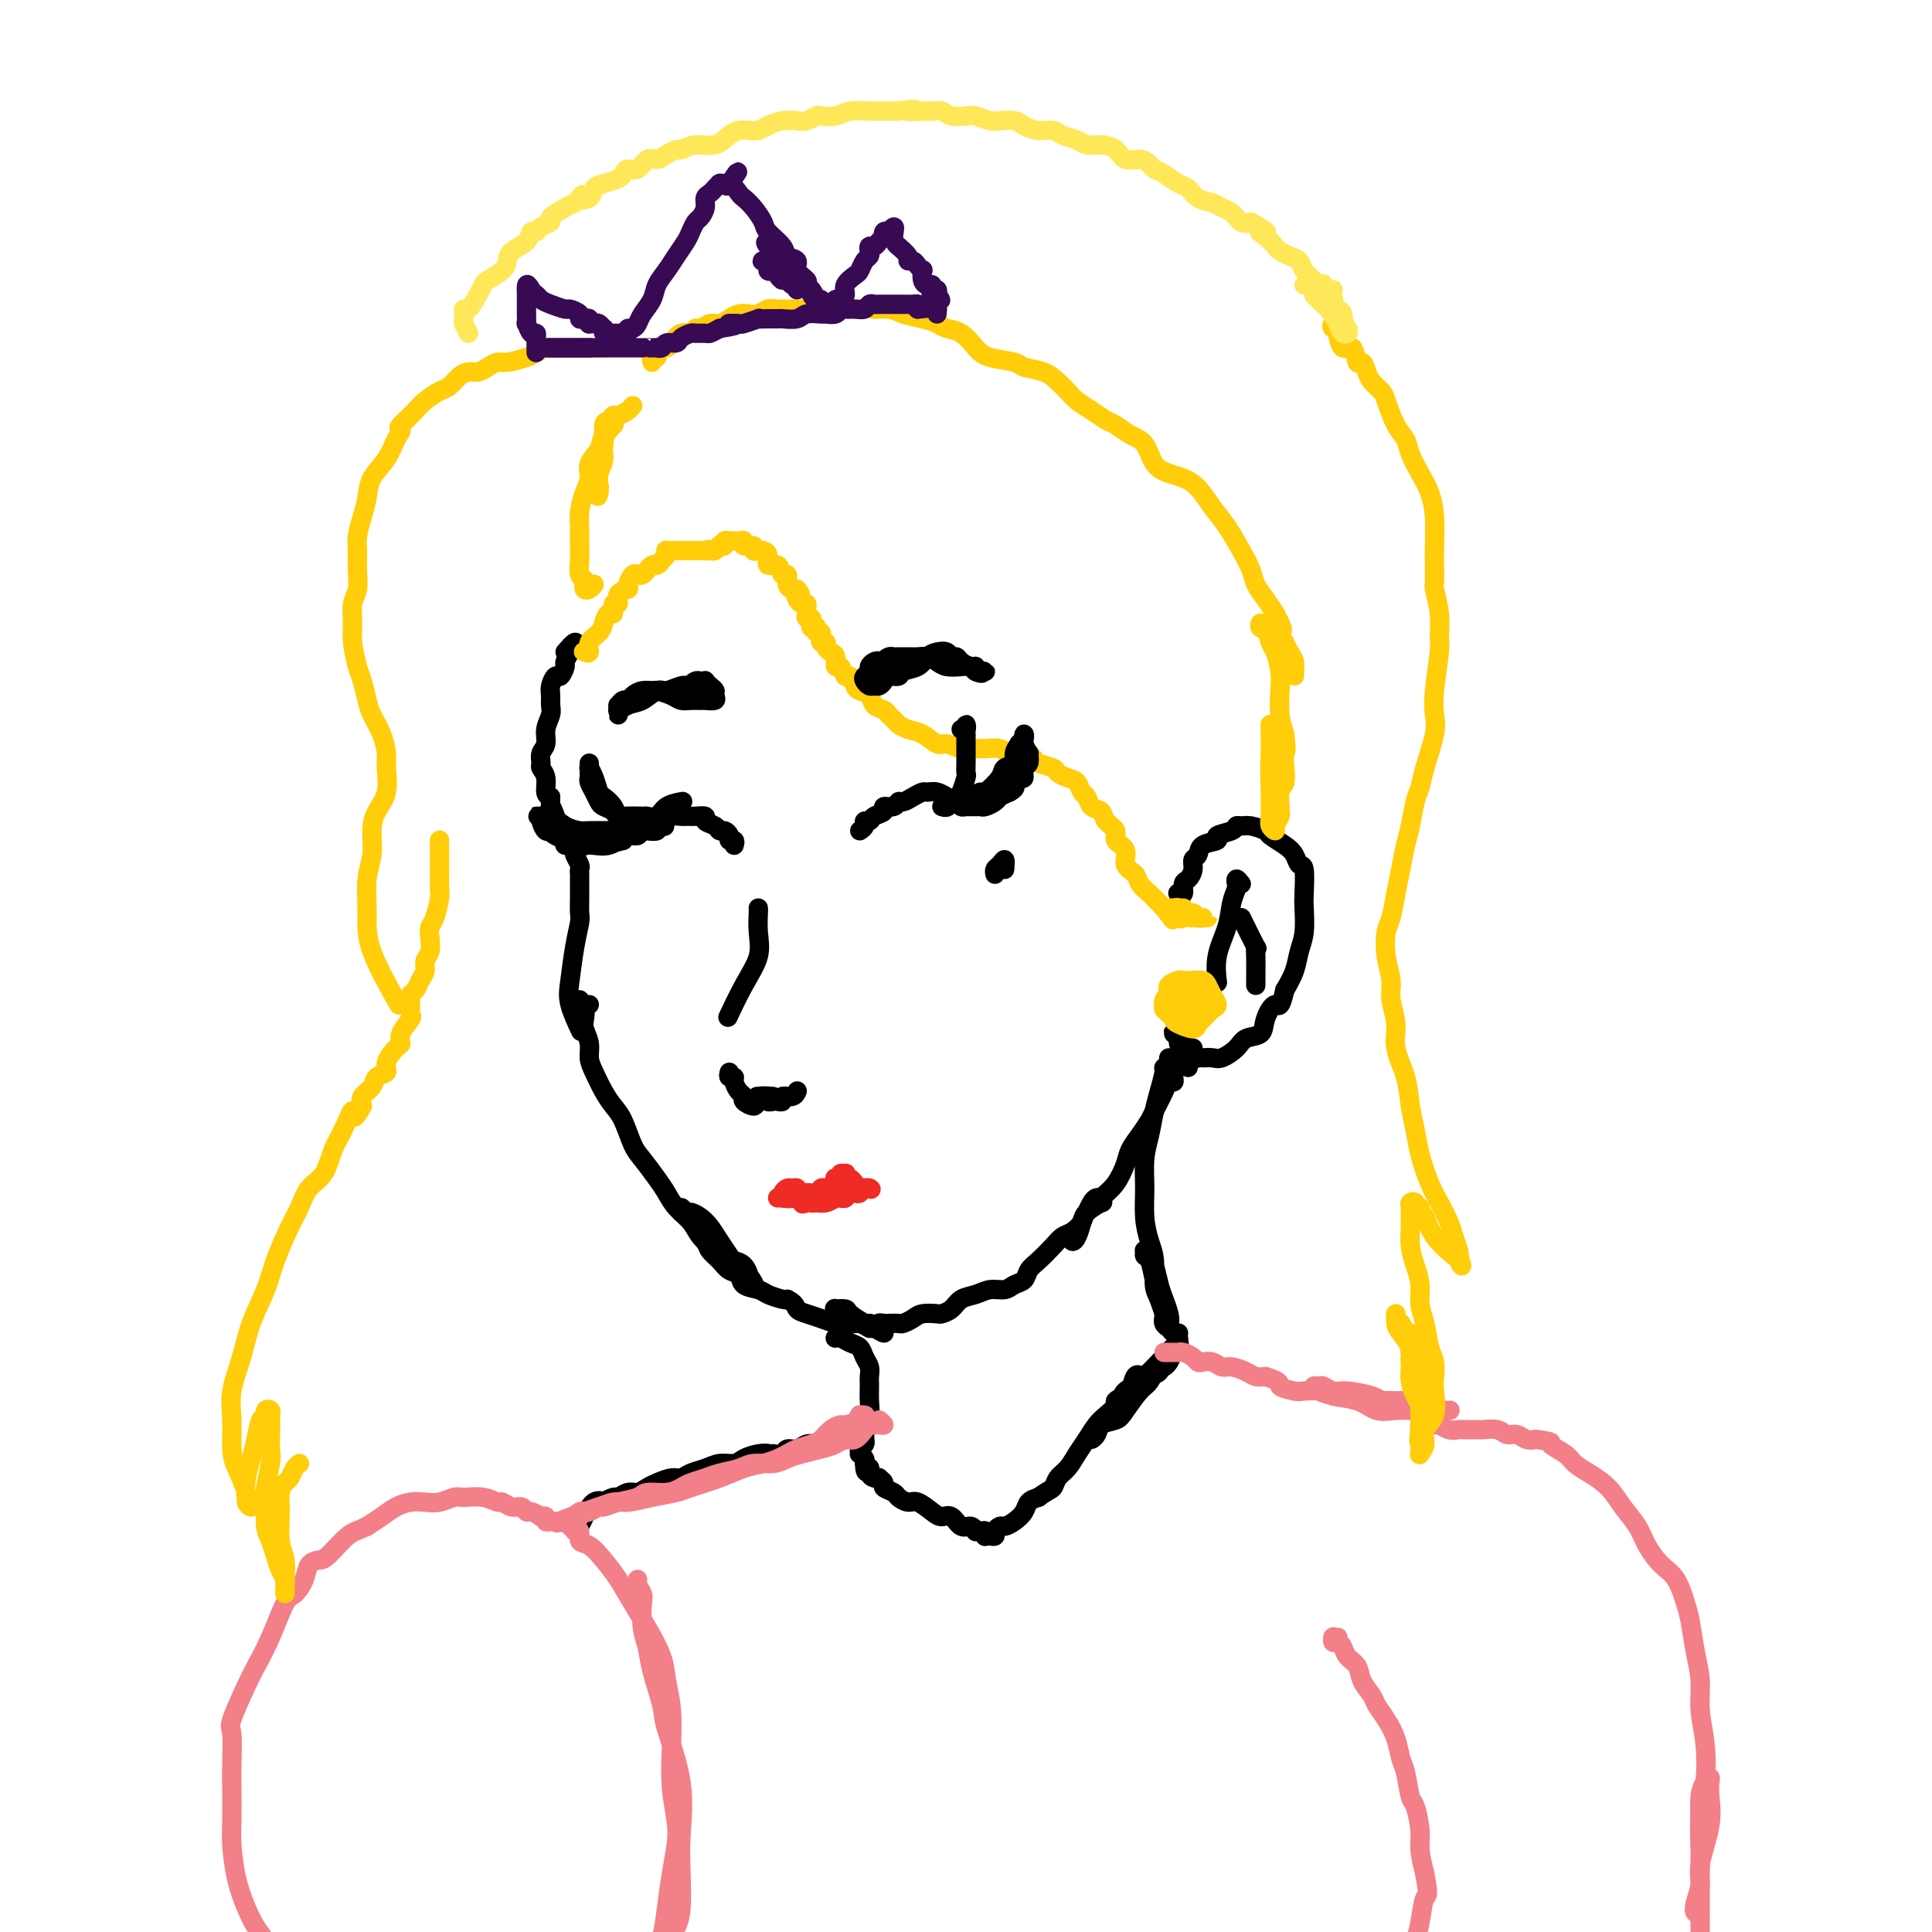 <svg viewBox='0 0 400 400' version='1.1' xmlns='http://www.w3.org/2000/svg' xmlns:xlink='http://www.w3.org/1999/xlink'><g fill='none' stroke='#000000' stroke-width='4' stroke-linecap='round' stroke-linejoin='round'><path d='M117,135c0.813,-0.924 1.625,-1.848 2,-2c0.375,-0.152 0.311,0.469 0,1c-0.311,0.531 -0.871,0.973 -1,1c-0.129,0.027 0.173,-0.362 0,0c-0.173,0.362 -0.821,1.476 -1,2c-0.179,0.524 0.110,0.458 0,1c-0.110,0.542 -0.618,1.692 -1,2c-0.382,0.308 -0.637,-0.228 -1,0c-0.363,0.228 -0.833,1.218 -1,2c-0.167,0.782 -0.030,1.354 0,2c0.030,0.646 -0.048,1.366 0,2c0.048,0.634 0.224,1.182 0,2c-0.224,0.818 -0.846,1.906 -1,3c-0.154,1.094 0.159,2.193 0,3c-0.159,0.807 -0.789,1.323 -1,2c-0.211,0.677 -0.001,1.516 0,2c0.001,0.484 -0.206,0.614 0,1c0.206,0.386 0.825,1.027 1,2c0.175,0.973 -0.093,2.278 0,3c0.093,0.722 0.546,0.861 1,1'/><path d='M114,165c-0.049,3.920 -0.171,2.220 0,2c0.171,-0.220 0.633,1.041 1,2c0.367,0.959 0.637,1.615 1,2c0.363,0.385 0.819,0.499 1,1c0.181,0.501 0.086,1.390 0,2c-0.086,0.610 -0.163,0.941 0,1c0.163,0.059 0.565,-0.153 1,0c0.435,0.153 0.901,0.671 1,1c0.099,0.329 -0.170,0.468 0,1c0.170,0.532 0.778,1.455 1,2c0.222,0.545 0.060,0.710 0,1c-0.060,0.290 -0.016,0.706 0,1c0.016,0.294 0.004,0.467 0,1c-0.004,0.533 -0.000,1.425 0,2c0.000,0.575 -0.003,0.832 0,1c0.003,0.168 0.012,0.246 0,1c-0.012,0.754 -0.044,2.184 0,3c0.044,0.816 0.163,1.018 0,2c-0.163,0.982 -0.607,2.744 -1,5c-0.393,2.256 -0.734,5.007 -1,7c-0.266,1.993 -0.456,3.229 0,5c0.456,1.771 1.559,4.077 2,5c0.441,0.923 0.221,0.461 0,0'/><path d='M122,208c-0.843,0.135 -1.686,0.269 -2,0c-0.314,-0.269 -0.098,-0.942 0,-1c0.098,-0.058 0.078,0.497 0,1c-0.078,0.503 -0.213,0.953 0,1c0.213,0.047 0.774,-0.308 1,0c0.226,0.308 0.115,1.278 0,2c-0.115,0.722 -0.235,1.197 0,2c0.235,0.803 0.825,1.934 1,3c0.175,1.066 -0.067,2.068 0,3c0.067,0.932 0.441,1.793 1,3c0.559,1.207 1.304,2.758 2,4c0.696,1.242 1.345,2.174 2,3c0.655,0.826 1.316,1.547 2,3c0.684,1.453 1.389,3.638 2,5c0.611,1.362 1.126,1.901 2,3c0.874,1.099 2.106,2.758 3,4c0.894,1.242 1.451,2.066 2,3c0.549,0.934 1.092,1.979 2,3c0.908,1.021 2.182,2.017 3,3c0.818,0.983 1.179,1.952 2,3c0.821,1.048 2.101,2.176 3,3c0.899,0.824 1.416,1.345 2,2c0.584,0.655 1.234,1.446 2,2c0.766,0.554 1.647,0.873 2,1c0.353,0.127 0.176,0.064 0,0'/><path d='M154,264c3.776,4.148 1.717,1.019 1,0c-0.717,-1.019 -0.093,0.072 0,0c0.093,-0.072 -0.345,-1.307 -1,-2c-0.655,-0.693 -1.526,-0.843 -2,-1c-0.474,-0.157 -0.550,-0.319 -1,-1c-0.450,-0.681 -1.272,-1.880 -2,-3c-0.728,-1.120 -1.361,-2.161 -2,-3c-0.639,-0.839 -1.282,-1.475 -2,-2c-0.718,-0.525 -1.510,-0.940 -2,-1c-0.490,-0.060 -0.678,0.235 -1,0c-0.322,-0.235 -0.778,-1.000 -1,-1c-0.222,0.000 -0.210,0.766 0,1c0.210,0.234 0.619,-0.065 1,0c0.381,0.065 0.735,0.492 1,1c0.265,0.508 0.441,1.096 1,2c0.559,0.904 1.502,2.125 2,3c0.498,0.875 0.551,1.404 1,2c0.449,0.596 1.293,1.259 2,2c0.707,0.741 1.276,1.560 2,2c0.724,0.440 1.602,0.500 2,1c0.398,0.500 0.317,1.441 1,2c0.683,0.559 2.132,0.738 3,1c0.868,0.262 1.157,0.609 2,1c0.843,0.391 2.241,0.826 3,1c0.759,0.174 0.880,0.087 1,0'/><path d='M163,269c1.761,0.868 1.664,1.539 2,2c0.336,0.461 1.105,0.711 2,1c0.895,0.289 1.918,0.618 3,1c1.082,0.382 2.225,0.819 3,1c0.775,0.181 1.183,0.106 2,0c0.817,-0.106 2.044,-0.243 3,0c0.956,0.243 1.641,0.864 2,1c0.359,0.136 0.393,-0.214 1,0c0.607,0.214 1.788,0.993 2,1c0.212,0.007 -0.544,-0.758 -1,-1c-0.456,-0.242 -0.613,0.041 -1,0c-0.387,-0.041 -1.004,-0.404 -2,-1c-0.996,-0.596 -2.372,-1.424 -3,-2c-0.628,-0.576 -0.509,-0.900 -1,-1c-0.491,-0.100 -1.593,0.025 -2,0c-0.407,-0.025 -0.120,-0.200 0,0c0.120,0.200 0.073,0.775 0,1c-0.073,0.225 -0.173,0.099 0,0c0.173,-0.099 0.620,-0.170 1,0c0.380,0.170 0.694,0.581 1,1c0.306,0.419 0.603,0.844 1,1c0.397,0.156 0.894,0.042 1,0c0.106,-0.042 -0.179,-0.011 0,0c0.179,0.011 0.821,0.003 1,0c0.179,-0.003 -0.106,-0.001 0,0c0.106,0.001 0.602,0.000 1,0c0.398,-0.000 0.699,-0.000 1,0'/><path d='M180,274c3.030,0.774 2.106,0.208 2,0c-0.106,-0.208 0.605,-0.059 1,0c0.395,0.059 0.475,0.026 1,0c0.525,-0.026 1.496,-0.046 2,0c0.504,0.046 0.540,0.156 1,0c0.460,-0.156 1.345,-0.580 2,-1c0.655,-0.420 1.081,-0.837 2,-1c0.919,-0.163 2.332,-0.071 3,0c0.668,0.071 0.590,0.120 1,0c0.410,-0.120 1.307,-0.410 2,-1c0.693,-0.590 1.183,-1.482 2,-2c0.817,-0.518 1.963,-0.663 3,-1c1.037,-0.337 1.965,-0.867 3,-1c1.035,-0.133 2.177,0.131 3,0c0.823,-0.131 1.326,-0.657 2,-1c0.674,-0.343 1.517,-0.501 2,-1c0.483,-0.499 0.604,-1.337 1,-2c0.396,-0.663 1.066,-1.150 2,-2c0.934,-0.850 2.132,-2.061 3,-3c0.868,-0.939 1.407,-1.604 2,-2c0.593,-0.396 1.241,-0.522 2,-1c0.759,-0.478 1.629,-1.309 2,-2c0.371,-0.691 0.243,-1.243 1,-2c0.757,-0.757 2.400,-1.719 3,-2c0.600,-0.281 0.158,0.120 0,0c-0.158,-0.120 -0.031,-0.762 0,-1c0.031,-0.238 -0.033,-0.072 0,0c0.033,0.072 0.164,0.050 0,0c-0.164,-0.050 -0.621,-0.129 -1,0c-0.379,0.129 -0.680,0.465 -1,1c-0.320,0.535 -0.660,1.267 -1,2'/><path d='M225,251c-0.645,0.653 -0.758,1.284 -1,2c-0.242,0.716 -0.611,1.516 -1,2c-0.389,0.484 -0.796,0.650 -1,1c-0.204,0.350 -0.203,0.883 0,1c0.203,0.117 0.610,-0.183 1,-1c0.390,-0.817 0.763,-2.151 1,-3c0.237,-0.849 0.339,-1.214 1,-2c0.661,-0.786 1.882,-1.995 3,-3c1.118,-1.005 2.135,-1.806 3,-3c0.865,-1.194 1.579,-2.779 2,-4c0.421,-1.221 0.550,-2.077 1,-3c0.450,-0.923 1.219,-1.911 2,-3c0.781,-1.089 1.572,-2.277 2,-3c0.428,-0.723 0.493,-0.981 1,-2c0.507,-1.019 1.456,-2.799 2,-4c0.544,-1.201 0.682,-1.825 1,-2c0.318,-0.175 0.817,0.097 1,0c0.183,-0.097 0.049,-0.565 0,-1c-0.049,-0.435 -0.014,-0.839 0,-1c0.014,-0.161 0.007,-0.081 0,0'/><path d='M244,185c-0.119,-0.056 -0.238,-0.112 0,0c0.238,0.112 0.833,0.391 1,0c0.167,-0.391 -0.095,-1.452 0,-2c0.095,-0.548 0.548,-0.584 1,-1c0.452,-0.416 0.904,-1.210 1,-2c0.096,-0.790 -0.163,-1.574 0,-2c0.163,-0.426 0.748,-0.495 1,-1c0.252,-0.505 0.172,-1.446 1,-2c0.828,-0.554 2.564,-0.723 3,-1c0.436,-0.277 -0.429,-0.664 0,-1c0.429,-0.336 2.150,-0.623 3,-1c0.850,-0.377 0.828,-0.845 1,-1c0.172,-0.155 0.539,0.003 1,0c0.461,-0.003 1.016,-0.167 2,0c0.984,0.167 2.396,0.665 3,1c0.604,0.335 0.400,0.506 1,1c0.600,0.494 2.003,1.312 3,2c0.997,0.688 1.587,1.245 2,2c0.413,0.755 0.647,1.706 1,2c0.353,0.294 0.823,-0.071 1,1c0.177,1.071 0.059,3.577 0,5c-0.059,1.423 -0.060,1.762 0,3c0.060,1.238 0.181,3.373 0,5c-0.181,1.627 -0.664,2.746 -1,4c-0.336,1.254 -0.525,2.644 -1,4c-0.475,1.356 -1.238,2.678 -2,4'/><path d='M266,205c-0.955,4.411 -1.343,2.939 -2,3c-0.657,0.061 -1.583,1.656 -2,3c-0.417,1.344 -0.324,2.437 -1,3c-0.676,0.563 -2.121,0.596 -3,1c-0.879,0.404 -1.191,1.180 -2,2c-0.809,0.820 -2.115,1.686 -3,2c-0.885,0.314 -1.351,0.077 -2,0c-0.649,-0.077 -1.483,0.004 -2,0c-0.517,-0.004 -0.717,-0.095 -1,0c-0.283,0.095 -0.649,0.375 -1,0c-0.351,-0.375 -0.686,-1.407 -1,-2c-0.314,-0.593 -0.607,-0.747 -1,-1c-0.393,-0.253 -0.886,-0.603 -1,-1c-0.114,-0.397 0.152,-0.840 0,-1c-0.152,-0.160 -0.721,-0.037 -1,0c-0.279,0.037 -0.268,-0.011 0,0c0.268,0.011 0.794,0.081 1,0c0.206,-0.081 0.094,-0.315 0,0c-0.094,0.315 -0.169,1.177 0,2c0.169,0.823 0.581,1.606 1,2c0.419,0.394 0.845,0.400 1,1c0.155,0.600 0.038,1.794 0,2c-0.038,0.206 0.004,-0.575 0,-1c-0.004,-0.425 -0.054,-0.495 0,-1c0.054,-0.505 0.210,-1.445 0,-2c-0.210,-0.555 -0.787,-0.726 -1,-1c-0.213,-0.274 -0.061,-0.650 0,-1c0.061,-0.350 0.030,-0.675 0,-1'/><path d='M245,214c-0.158,-0.901 -0.053,0.347 0,1c0.053,0.653 0.053,0.711 0,1c-0.053,0.289 -0.158,0.809 0,1c0.158,0.191 0.581,0.051 1,0c0.419,-0.051 0.834,-0.015 1,0c0.166,0.015 0.083,0.007 0,0'/><path d='M242,220c-0.032,-0.507 -0.064,-1.013 0,-1c0.064,0.013 0.224,0.547 0,1c-0.224,0.453 -0.833,0.826 -1,1c-0.167,0.174 0.109,0.148 0,1c-0.109,0.852 -0.603,2.582 -1,4c-0.397,1.418 -0.695,2.524 -1,4c-0.305,1.476 -0.615,3.322 -1,5c-0.385,1.678 -0.845,3.189 -1,5c-0.155,1.811 -0.004,3.924 0,6c0.004,2.076 -0.140,4.116 0,6c0.140,1.884 0.563,3.612 1,5c0.437,1.388 0.888,2.438 1,4c0.112,1.562 -0.115,3.637 0,5c0.115,1.363 0.570,2.013 1,3c0.430,0.987 0.834,2.312 1,3c0.166,0.688 0.094,0.739 0,1c-0.094,0.261 -0.210,0.731 0,1c0.210,0.269 0.747,0.336 1,0c0.253,-0.336 0.223,-1.074 0,-2c-0.223,-0.926 -0.638,-2.042 -1,-3c-0.362,-0.958 -0.671,-1.760 -1,-3c-0.329,-1.240 -0.677,-2.917 -1,-4c-0.323,-1.083 -0.619,-1.572 -1,-2c-0.381,-0.428 -0.845,-0.797 -1,-1c-0.155,-0.203 -0.000,-0.242 0,0c0.000,0.242 -0.155,0.766 0,1c0.155,0.234 0.619,0.178 1,1c0.381,0.822 0.680,2.520 1,4c0.320,1.480 0.660,2.740 1,4'/><path d='M240,269c0.704,2.117 0.963,2.410 1,3c0.037,0.590 -0.147,1.479 0,2c0.147,0.521 0.627,0.676 1,1c0.373,0.324 0.639,0.818 1,1c0.361,0.182 0.817,0.052 1,0c0.183,-0.052 0.091,-0.026 0,0'/><path d='M173,277c-0.067,0.026 -0.134,0.051 0,0c0.134,-0.051 0.471,-0.180 1,0c0.529,0.180 1.252,0.667 2,1c0.748,0.333 1.521,0.511 2,1c0.479,0.489 0.664,1.288 1,2c0.336,0.712 0.823,1.335 1,2c0.177,0.665 0.044,1.371 0,2c-0.044,0.629 0.002,1.180 0,2c-0.002,0.820 -0.053,1.908 0,3c0.053,1.092 0.210,2.187 0,3c-0.210,0.813 -0.787,1.345 -1,2c-0.213,0.655 -0.061,1.432 0,2c0.061,0.568 0.031,0.927 0,1c-0.031,0.073 -0.062,-0.139 0,0c0.062,0.139 0.216,0.628 0,1c-0.216,0.372 -0.804,0.625 -1,1c-0.196,0.375 -0.000,0.871 0,1c0.000,0.129 -0.196,-0.110 0,0c0.196,0.110 0.784,0.568 1,1c0.216,0.432 0.062,0.838 0,1c-0.062,0.162 -0.031,0.081 0,0'/><path d='M179,303c0.083,2.966 0.792,1.383 1,1c0.208,-0.383 -0.084,0.436 0,1c0.084,0.564 0.542,0.872 1,1c0.458,0.128 0.914,0.076 1,0c0.086,-0.076 -0.199,-0.175 0,0c0.199,0.175 0.883,0.626 1,1c0.117,0.374 -0.332,0.673 0,1c0.332,0.327 1.443,0.682 2,1c0.557,0.318 0.558,0.597 1,1c0.442,0.403 1.326,0.929 2,1c0.674,0.071 1.139,-0.313 2,0c0.861,0.313 2.118,1.323 3,2c0.882,0.677 1.389,1.022 2,1c0.611,-0.022 1.326,-0.412 2,0c0.674,0.412 1.308,1.627 2,2c0.692,0.373 1.443,-0.097 2,0c0.557,0.097 0.920,0.762 1,1c0.080,0.238 -0.123,0.050 0,0c0.123,-0.050 0.572,0.039 1,0c0.428,-0.039 0.837,-0.206 1,0c0.163,0.206 0.081,0.784 0,1c-0.081,0.216 -0.162,0.068 0,0c0.162,-0.068 0.568,-0.056 1,0c0.432,0.056 0.892,0.156 1,0c0.108,-0.156 -0.136,-0.569 0,-1c0.136,-0.431 0.652,-0.878 1,-1c0.348,-0.122 0.530,0.083 1,0c0.470,-0.083 1.229,-0.455 2,-1c0.771,-0.545 1.554,-1.262 2,-2c0.446,-0.738 0.556,-1.497 1,-2c0.444,-0.503 1.222,-0.752 2,-1'/><path d='M215,310c2.191,-1.591 2.670,-1.570 3,-2c0.330,-0.430 0.511,-1.312 1,-2c0.489,-0.688 1.285,-1.181 2,-2c0.715,-0.819 1.348,-1.963 2,-3c0.652,-1.037 1.322,-1.965 2,-3c0.678,-1.035 1.365,-2.176 2,-3c0.635,-0.824 1.217,-1.332 2,-2c0.783,-0.668 1.768,-1.497 2,-2c0.232,-0.503 -0.288,-0.682 0,-1c0.288,-0.318 1.384,-0.776 2,-1c0.616,-0.224 0.751,-0.215 1,-1c0.249,-0.785 0.610,-2.366 1,-3c0.390,-0.634 0.809,-0.321 1,0c0.191,0.321 0.155,0.651 0,1c-0.155,0.349 -0.431,0.716 -1,1c-0.569,0.284 -1.433,0.485 -2,1c-0.567,0.515 -0.836,1.344 -1,2c-0.164,0.656 -0.223,1.141 -1,2c-0.777,0.859 -2.274,2.094 -3,3c-0.726,0.906 -0.682,1.484 -1,2c-0.318,0.516 -0.998,0.972 -1,1c-0.002,0.028 0.675,-0.370 1,-1c0.325,-0.630 0.300,-1.490 1,-2c0.700,-0.510 2.127,-0.670 3,-1c0.873,-0.330 1.193,-0.831 2,-2c0.807,-1.169 2.102,-3.007 3,-4c0.898,-0.993 1.399,-1.141 2,-2c0.601,-0.859 1.300,-2.430 2,-4'/><path d='M240,282c4.276,-4.735 2.467,-2.572 2,-2c-0.467,0.572 0.409,-0.447 1,-1c0.591,-0.553 0.899,-0.640 1,-1c0.101,-0.360 -0.003,-0.995 0,-1c0.003,-0.005 0.114,0.618 0,1c-0.114,0.382 -0.453,0.524 -1,1c-0.547,0.476 -1.304,1.287 -2,2c-0.696,0.713 -1.332,1.327 -2,2c-0.668,0.673 -1.368,1.404 -2,2c-0.632,0.596 -1.196,1.058 -1,1c0.196,-0.058 1.152,-0.637 2,-1c0.848,-0.363 1.587,-0.511 2,-1c0.413,-0.489 0.500,-1.320 1,-2c0.500,-0.680 1.413,-1.209 2,-2c0.587,-0.791 0.847,-1.844 1,-2c0.153,-0.156 0.198,0.585 0,1c-0.198,0.415 -0.641,0.503 -1,1c-0.359,0.497 -0.635,1.403 -1,2c-0.365,0.597 -0.819,0.885 -1,1c-0.181,0.115 -0.091,0.058 0,0'/><path d='M178,293c0.318,0.033 0.636,0.065 1,0c0.364,-0.065 0.774,-0.229 1,0c0.226,0.229 0.268,0.849 0,1c-0.268,0.151 -0.845,-0.167 -1,0c-0.155,0.167 0.112,0.819 0,1c-0.112,0.181 -0.604,-0.109 -1,0c-0.396,0.109 -0.697,0.618 -1,1c-0.303,0.382 -0.607,0.639 -1,1c-0.393,0.361 -0.875,0.828 -1,1c-0.125,0.172 0.107,0.050 0,0c-0.107,-0.050 -0.553,-0.027 -1,0c-0.447,0.027 -0.893,0.060 -1,0c-0.107,-0.060 0.127,-0.212 0,0c-0.127,0.212 -0.614,0.788 -1,1c-0.386,0.212 -0.669,0.061 -1,0c-0.331,-0.061 -0.708,-0.031 -1,0c-0.292,0.031 -0.497,0.065 -1,0c-0.503,-0.065 -1.303,-0.227 -2,0c-0.697,0.227 -1.290,0.844 -2,1c-0.710,0.156 -1.537,-0.150 -2,0c-0.463,0.150 -0.561,0.757 -1,1c-0.439,0.243 -1.220,0.121 -2,0'/><path d='M160,301c-2.468,0.476 -1.140,0.165 -1,0c0.140,-0.165 -0.910,-0.185 -2,0c-1.090,0.185 -2.221,0.574 -3,1c-0.779,0.426 -1.206,0.889 -2,1c-0.794,0.111 -1.955,-0.129 -3,0c-1.045,0.129 -1.974,0.626 -3,1c-1.026,0.374 -2.147,0.625 -3,1c-0.853,0.375 -1.436,0.875 -2,1c-0.564,0.125 -1.109,-0.125 -2,0c-0.891,0.125 -2.127,0.626 -3,1c-0.873,0.374 -1.384,0.621 -2,1c-0.616,0.379 -1.336,0.890 -2,1c-0.664,0.110 -1.273,-0.180 -2,0c-0.727,0.180 -1.574,0.830 -2,1c-0.426,0.170 -0.432,-0.141 -1,0c-0.568,0.141 -1.697,0.735 -2,1c-0.303,0.265 0.220,0.200 0,0c-0.220,-0.200 -1.183,-0.537 -2,0c-0.817,0.537 -1.487,1.948 -2,3c-0.513,1.052 -0.869,1.745 -1,2c-0.131,0.255 -0.037,0.073 0,0c0.037,-0.073 0.019,-0.036 0,0'/></g>
<g fill='none' stroke='#F37F89' stroke-width='4' stroke-linecap='round' stroke-linejoin='round'><path d='M182,294c0.512,0.424 1.025,0.847 1,1c-0.025,0.153 -0.587,0.035 -1,0c-0.413,-0.035 -0.677,0.014 -1,0c-0.323,-0.014 -0.705,-0.092 -1,0c-0.295,0.092 -0.504,0.353 -1,1c-0.496,0.647 -1.280,1.679 -2,2c-0.720,0.321 -1.375,-0.069 -2,0c-0.625,0.069 -1.219,0.597 -2,1c-0.781,0.403 -1.749,0.682 -3,1c-1.251,0.318 -2.784,0.677 -4,1c-1.216,0.323 -2.114,0.611 -3,1c-0.886,0.389 -1.759,0.878 -3,1c-1.241,0.122 -2.850,-0.122 -4,0c-1.150,0.122 -1.841,0.610 -3,1c-1.159,0.390 -2.788,0.683 -4,1c-1.212,0.317 -2.009,0.659 -3,1c-0.991,0.341 -2.175,0.683 -3,1c-0.825,0.317 -1.291,0.609 -2,1c-0.709,0.391 -1.661,0.879 -3,1c-1.339,0.121 -3.065,-0.126 -4,0c-0.935,0.126 -1.080,0.626 -2,1c-0.920,0.374 -2.614,0.622 -4,1c-1.386,0.378 -2.465,0.885 -3,1c-0.535,0.115 -0.526,-0.162 -1,0c-0.474,0.162 -1.431,0.762 -2,1c-0.569,0.238 -0.750,0.115 -1,0c-0.250,-0.115 -0.567,-0.223 -1,0c-0.433,0.223 -0.981,0.778 -1,1c-0.019,0.222 0.490,0.111 1,0'/><path d='M120,314c-9.507,2.911 -2.274,0.189 1,-1c3.274,-1.189 2.589,-0.843 3,-1c0.411,-0.157 1.916,-0.815 3,-1c1.084,-0.185 1.745,0.102 3,0c1.255,-0.102 3.105,-0.594 5,-1c1.895,-0.406 3.837,-0.724 5,-1c1.163,-0.276 1.547,-0.508 3,-1c1.453,-0.492 3.975,-1.245 6,-2c2.025,-0.755 3.553,-1.512 5,-2c1.447,-0.488 2.814,-0.708 4,-1c1.186,-0.292 2.191,-0.655 3,-1c0.809,-0.345 1.424,-0.673 2,-1c0.576,-0.327 1.114,-0.652 2,-1c0.886,-0.348 2.119,-0.720 3,-1c0.881,-0.280 1.411,-0.470 2,-1c0.589,-0.530 1.239,-1.400 2,-2c0.761,-0.600 1.633,-0.931 2,-1c0.367,-0.069 0.228,0.125 1,0c0.772,-0.125 2.454,-0.570 3,-1c0.546,-0.430 -0.045,-0.847 0,-1c0.045,-0.153 0.727,-0.044 1,0c0.273,0.044 0.136,0.022 0,0'/><path d='M241,280c0.341,-0.000 0.682,-0.001 1,0c0.318,0.001 0.614,0.003 1,0c0.386,-0.003 0.863,-0.011 1,0c0.137,0.011 -0.066,0.042 0,0c0.066,-0.042 0.402,-0.156 1,0c0.598,0.156 1.459,0.582 2,1c0.541,0.418 0.763,0.829 1,1c0.237,0.171 0.490,0.101 1,0c0.510,-0.101 1.277,-0.234 2,0c0.723,0.234 1.401,0.833 2,1c0.599,0.167 1.119,-0.100 2,0c0.881,0.100 2.122,0.565 3,1c0.878,0.435 1.394,0.838 2,1c0.606,0.162 1.303,0.081 2,0'/><path d='M262,285c3.760,1.167 2.659,1.583 3,2c0.341,0.417 2.125,0.833 3,1c0.875,0.167 0.841,0.083 2,0c1.159,-0.083 3.512,-0.166 5,0c1.488,0.166 2.112,0.581 3,1c0.888,0.419 2.040,0.844 3,1c0.960,0.156 1.728,0.045 3,0c1.272,-0.045 3.046,-0.022 4,0c0.954,0.022 1.086,0.044 2,0c0.914,-0.044 2.609,-0.156 4,0c1.391,0.156 2.476,0.578 3,1c0.524,0.422 0.485,0.845 1,1c0.515,0.155 1.584,0.042 2,0c0.416,-0.042 0.180,-0.014 0,0c-0.180,0.014 -0.304,0.015 -1,0c-0.696,-0.015 -1.965,-0.045 -3,0c-1.035,0.045 -1.835,0.166 -3,0c-1.165,-0.166 -2.696,-0.618 -4,-1c-1.304,-0.382 -2.381,-0.695 -3,-1c-0.619,-0.305 -0.781,-0.603 -2,-1c-1.219,-0.397 -3.493,-0.892 -5,-1c-1.507,-0.108 -2.245,0.170 -3,0c-0.755,-0.170 -1.528,-0.789 -2,-1c-0.472,-0.211 -0.642,-0.015 -1,0c-0.358,0.015 -0.904,-0.150 -1,0c-0.096,0.150 0.258,0.614 1,1c0.742,0.386 1.871,0.693 3,1'/><path d='M276,289c1.403,0.415 3.412,0.451 5,1c1.588,0.549 2.755,1.611 4,2c1.245,0.389 2.568,0.104 4,0c1.432,-0.104 2.971,-0.028 4,0c1.029,0.028 1.546,0.008 2,0c0.454,-0.008 0.844,-0.002 1,0c0.156,0.002 0.078,0.001 0,0'/><path d='M118,316c0.120,-0.423 0.239,-0.845 0,-1c-0.239,-0.155 -0.837,-0.042 -1,0c-0.163,0.042 0.110,0.012 0,0c-0.110,-0.012 -0.603,-0.007 -1,0c-0.397,0.007 -0.699,0.016 -1,0c-0.301,-0.016 -0.601,-0.056 -1,0c-0.399,0.056 -0.898,0.207 -1,0c-0.102,-0.207 0.194,-0.772 0,-1c-0.194,-0.228 -0.877,-0.118 -1,0c-0.123,0.118 0.315,0.243 0,0c-0.315,-0.243 -1.384,-0.854 -2,-1c-0.616,-0.146 -0.780,0.172 -1,0c-0.220,-0.172 -0.497,-0.835 -1,-1c-0.503,-0.165 -1.230,0.166 -2,0c-0.770,-0.166 -1.581,-0.830 -2,-1c-0.419,-0.170 -0.447,0.154 -1,0c-0.553,-0.154 -1.632,-0.787 -3,-1c-1.368,-0.213 -3.027,-0.005 -4,0c-0.973,0.005 -1.261,-0.193 -2,0c-0.739,0.193 -1.930,0.776 -3,1c-1.070,0.224 -2.019,0.091 -3,0c-0.981,-0.091 -1.995,-0.138 -3,0c-1.005,0.138 -2.001,0.460 -3,1c-0.999,0.540 -2.000,1.297 -3,2c-1.000,0.703 -2.000,1.351 -3,2'/><path d='M76,316c-2.080,0.998 -2.780,0.994 -4,2c-1.220,1.006 -2.960,3.023 -4,4c-1.040,0.977 -1.380,0.915 -2,1c-0.620,0.085 -1.520,0.317 -2,1c-0.480,0.683 -0.541,1.818 -1,3c-0.459,1.182 -1.315,2.413 -2,3c-0.685,0.587 -1.200,0.532 -2,2c-0.800,1.468 -1.885,4.459 -3,7c-1.115,2.541 -2.260,4.632 -3,6c-0.740,1.368 -1.074,2.012 -2,4c-0.926,1.988 -2.444,5.318 -3,7c-0.556,1.682 -0.150,1.714 0,3c0.150,1.286 0.042,3.826 0,6c-0.042,2.174 -0.019,3.981 0,6c0.019,2.019 0.036,4.249 0,6c-0.036,1.751 -0.123,3.023 0,5c0.123,1.977 0.456,4.659 1,7c0.544,2.341 1.299,4.342 2,6c0.701,1.658 1.346,2.975 2,4c0.654,1.025 1.315,1.759 2,3c0.685,1.241 1.395,2.990 2,4c0.605,1.010 1.106,1.283 2,2c0.894,0.717 2.182,1.879 3,3c0.818,1.121 1.166,2.202 2,3c0.834,0.798 2.153,1.314 3,2c0.847,0.686 1.223,1.542 2,2c0.777,0.458 1.954,0.518 3,1c1.046,0.482 1.961,1.387 3,2c1.039,0.613 2.203,0.934 3,1c0.797,0.066 1.228,-0.124 2,0c0.772,0.124 1.886,0.562 3,1'/><path d='M83,423c2.045,0.713 0.159,-0.005 0,0c-0.159,0.005 1.410,0.733 2,1c0.590,0.267 0.201,0.072 0,0c-0.201,-0.072 -0.212,-0.022 0,0c0.212,0.022 0.649,0.016 1,0c0.351,-0.016 0.616,-0.043 1,0c0.384,0.043 0.886,0.156 1,0c0.114,-0.156 -0.162,-0.580 0,-1c0.162,-0.420 0.760,-0.834 1,-1c0.240,-0.166 0.120,-0.083 0,0'/><path d='M119,316c-0.124,0.480 -0.249,0.960 0,1c0.249,0.040 0.870,-0.360 1,0c0.130,0.360 -0.233,1.481 0,2c0.233,0.519 1.062,0.436 2,1c0.938,0.564 1.985,1.774 3,3c1.015,1.226 1.998,2.469 3,4c1.002,1.531 2.024,3.351 3,5c0.976,1.649 1.908,3.127 3,5c1.092,1.873 2.344,4.140 3,6c0.656,1.860 0.715,3.312 1,5c0.285,1.688 0.795,3.612 1,6c0.205,2.388 0.105,5.242 0,8c-0.105,2.758 -0.213,5.422 0,8c0.213,2.578 0.748,5.069 1,7c0.252,1.931 0.219,3.300 0,5c-0.219,1.700 -0.626,3.729 -1,6c-0.374,2.271 -0.717,4.783 -1,7c-0.283,2.217 -0.506,4.138 -1,6c-0.494,1.862 -1.258,3.665 -2,5c-0.742,1.335 -1.463,2.201 -2,3c-0.537,0.799 -0.890,1.532 -1,2c-0.110,0.468 0.021,0.672 0,1c-0.021,0.328 -0.196,0.781 0,1c0.196,0.219 0.762,0.205 1,0c0.238,-0.205 0.147,-0.602 0,-1c-0.147,-0.398 -0.349,-0.797 0,-1c0.349,-0.203 1.248,-0.208 2,-1c0.752,-0.792 1.358,-2.369 2,-4c0.642,-1.631 1.321,-3.315 2,-5'/><path d='M139,401c1.533,-2.730 1.864,-4.054 2,-6c0.136,-1.946 0.077,-4.513 0,-7c-0.077,-2.487 -0.171,-4.895 0,-8c0.171,-3.105 0.607,-6.907 0,-11c-0.607,-4.093 -2.257,-8.476 -3,-11c-0.743,-2.524 -0.577,-3.187 -1,-5c-0.423,-1.813 -1.433,-4.775 -2,-7c-0.567,-2.225 -0.692,-3.713 -1,-5c-0.308,-1.287 -0.801,-2.373 -1,-4c-0.199,-1.627 -0.106,-3.795 0,-5c0.106,-1.205 0.224,-1.447 0,-2c-0.224,-0.553 -0.791,-1.418 -1,-2c-0.209,-0.582 -0.060,-0.881 0,-1c0.060,-0.119 0.030,-0.060 0,0'/><path d='M294,296c0.001,-0.453 0.003,-0.906 0,-1c-0.003,-0.094 -0.010,0.170 0,0c0.010,-0.170 0.038,-0.774 0,-1c-0.038,-0.226 -0.143,-0.074 0,0c0.143,0.074 0.533,0.071 1,0c0.467,-0.071 1.010,-0.212 1,0c-0.010,0.212 -0.574,0.775 -1,1c-0.426,0.225 -0.713,0.113 -1,0'/><path d='M294,295c0.001,-0.211 0.003,-0.239 0,0c-0.003,0.239 -0.012,0.743 0,1c0.012,0.257 0.045,0.265 0,0c-0.045,-0.265 -0.167,-0.804 0,-1c0.167,-0.196 0.625,-0.049 1,0c0.375,0.049 0.668,-0.001 1,0c0.332,0.001 0.704,0.053 1,0c0.296,-0.053 0.517,-0.210 1,0c0.483,0.210 1.229,0.788 2,1c0.771,0.212 1.567,0.057 2,0c0.433,-0.057 0.504,-0.016 1,0c0.496,0.016 1.417,0.008 2,0c0.583,-0.008 0.828,-0.017 1,0c0.172,0.017 0.273,0.061 1,0c0.727,-0.061 2.082,-0.226 3,0c0.918,0.226 1.401,0.844 2,1c0.599,0.156 1.315,-0.150 2,0c0.685,0.150 1.339,0.757 2,1c0.661,0.243 1.331,0.121 2,0'/><path d='M318,298c4.234,0.596 2.818,0.584 3,1c0.182,0.416 1.963,1.258 3,2c1.037,0.742 1.332,1.384 2,2c0.668,0.616 1.711,1.206 3,2c1.289,0.794 2.823,1.791 4,3c1.177,1.209 1.995,2.628 3,4c1.005,1.372 2.195,2.695 3,4c0.805,1.305 1.224,2.591 2,4c0.776,1.409 1.909,2.942 3,4c1.091,1.058 2.139,1.643 3,3c0.861,1.357 1.536,3.488 2,5c0.464,1.512 0.716,2.407 1,4c0.284,1.593 0.599,3.884 1,6c0.401,2.116 0.888,4.058 1,6c0.112,1.942 -0.152,3.884 0,6c0.152,2.116 0.720,4.407 1,7c0.280,2.593 0.271,5.489 0,8c-0.271,2.511 -0.805,4.635 -1,7c-0.195,2.365 -0.052,4.969 0,7c0.052,2.031 0.014,3.489 0,5c-0.014,1.511 -0.004,3.075 0,4c0.004,0.925 0.001,1.212 0,2c-0.001,0.788 -0.000,2.078 0,3c0.000,0.922 0.000,1.475 0,2c-0.000,0.525 -0.000,1.020 0,1c0.000,-0.020 0.000,-0.556 0,-1c-0.000,-0.444 -0.000,-0.796 0,-1c0.000,-0.204 0.000,-0.261 0,-1c-0.000,-0.739 -0.000,-2.161 0,-4c0.000,-1.839 0.000,-4.097 0,-6c-0.000,-1.903 -0.000,-3.452 0,-5'/><path d='M352,382c0.012,-3.658 0.042,-3.801 0,-5c-0.042,-1.199 -0.155,-3.452 0,-5c0.155,-1.548 0.580,-2.389 1,-3c0.420,-0.611 0.837,-0.992 1,-1c0.163,-0.008 0.073,0.356 0,1c-0.073,0.644 -0.128,1.569 0,3c0.128,1.431 0.440,3.368 0,6c-0.440,2.632 -1.631,5.959 -2,8c-0.369,2.041 0.083,2.795 0,4c-0.083,1.205 -0.703,2.859 -1,4c-0.297,1.141 -0.272,1.769 0,2c0.272,0.231 0.792,0.066 1,0c0.208,-0.066 0.104,-0.033 0,0'/><path d='M277,339c-0.421,-0.008 -0.842,-0.017 -1,0c-0.158,0.017 -0.053,0.059 0,0c0.053,-0.059 0.055,-0.220 0,0c-0.055,0.220 -0.165,0.821 0,1c0.165,0.179 0.606,-0.062 1,0c0.394,0.062 0.739,0.429 1,1c0.261,0.571 0.436,1.345 1,2c0.564,0.655 1.516,1.189 2,2c0.484,0.811 0.501,1.899 1,3c0.499,1.101 1.482,2.213 2,3c0.518,0.787 0.573,1.247 1,2c0.427,0.753 1.228,1.799 2,3c0.772,1.201 1.516,2.556 2,4c0.484,1.444 0.708,2.977 1,4c0.292,1.023 0.652,1.535 1,3c0.348,1.465 0.684,3.881 1,5c0.316,1.119 0.610,0.939 1,2c0.390,1.061 0.874,3.363 1,5c0.126,1.637 -0.107,2.611 0,4c0.107,1.389 0.553,3.195 1,5'/><path d='M295,388c0.974,5.215 0.410,4.253 0,5c-0.410,0.747 -0.666,3.203 -1,5c-0.334,1.797 -0.748,2.934 -1,4c-0.252,1.066 -0.344,2.060 -1,3c-0.656,0.940 -1.876,1.825 -3,3c-1.124,1.175 -2.150,2.641 -3,4c-0.850,1.359 -1.523,2.613 -3,4c-1.477,1.387 -3.758,2.909 -5,4c-1.242,1.091 -1.446,1.752 -2,2c-0.554,0.248 -1.458,0.081 -2,0c-0.542,-0.081 -0.721,-0.078 -1,0c-0.279,0.078 -0.658,0.230 -1,0c-0.342,-0.230 -0.648,-0.842 -1,-1c-0.352,-0.158 -0.752,0.138 -1,0c-0.248,-0.138 -0.345,-0.709 0,-1c0.345,-0.291 1.133,-0.302 2,-1c0.867,-0.698 1.813,-2.082 3,-3c1.187,-0.918 2.613,-1.369 4,-2c1.387,-0.631 2.734,-1.443 4,-2c1.266,-0.557 2.452,-0.858 3,-1c0.548,-0.142 0.458,-0.125 0,0c-0.458,0.125 -1.283,0.360 -2,1c-0.717,0.640 -1.326,1.687 -2,2c-0.674,0.313 -1.412,-0.108 -2,0c-0.588,0.108 -1.025,0.745 -1,1c0.025,0.255 0.513,0.127 1,0'/><path d='M280,415c-0.943,0.363 -0.301,-0.730 0,-1c0.301,-0.270 0.263,0.281 1,0c0.737,-0.281 2.251,-1.396 3,-2c0.749,-0.604 0.732,-0.697 1,-1c0.268,-0.303 0.821,-0.817 1,-1c0.179,-0.183 -0.015,-0.035 0,0c0.015,0.035 0.239,-0.042 0,0c-0.239,0.042 -0.942,0.203 -2,1c-1.058,0.797 -2.473,2.229 -3,3c-0.527,0.771 -0.167,0.882 0,1c0.167,0.118 0.139,0.242 0,0c-0.139,-0.242 -0.391,-0.849 0,-1c0.391,-0.151 1.424,0.155 2,0c0.576,-0.155 0.693,-0.773 1,-1c0.307,-0.227 0.802,-0.065 1,0c0.198,0.065 0.099,0.032 0,0'/></g>
<g fill='none' stroke='#FFCD0A' stroke-width='4' stroke-linecap='round' stroke-linejoin='round'><path d='M122,135c-0.388,0.013 -0.777,0.025 -1,0c-0.223,-0.025 -0.281,-0.089 0,0c0.281,0.089 0.901,0.331 1,0c0.099,-0.331 -0.323,-1.235 0,-2c0.323,-0.765 1.392,-1.390 2,-2c0.608,-0.610 0.756,-1.205 1,-2c0.244,-0.795 0.585,-1.789 1,-2c0.415,-0.211 0.904,0.361 1,0c0.096,-0.361 -0.199,-1.654 0,-2c0.199,-0.346 0.894,0.253 1,0c0.106,-0.253 -0.375,-1.360 0,-2c0.375,-0.640 1.606,-0.812 2,-1c0.394,-0.188 -0.049,-0.393 0,-1c0.049,-0.607 0.591,-1.616 1,-2c0.409,-0.384 0.687,-0.141 1,0c0.313,0.141 0.661,0.182 1,0c0.339,-0.182 0.668,-0.588 1,-1c0.332,-0.412 0.666,-0.832 1,-1c0.334,-0.168 0.667,-0.084 1,0'/><path d='M136,117c0.941,-0.491 0.792,-0.720 1,-1c0.208,-0.280 0.773,-0.611 1,-1c0.227,-0.389 0.116,-0.836 0,-1c-0.116,-0.164 -0.237,-0.044 0,0c0.237,0.044 0.833,0.012 1,0c0.167,-0.012 -0.096,-0.003 0,0c0.096,0.003 0.552,0.001 1,0c0.448,-0.001 0.890,-0.000 1,0c0.110,0.000 -0.111,0.000 0,0c0.111,-0.000 0.554,-0.000 1,0c0.446,0.000 0.894,0.000 1,0c0.106,-0.000 -0.129,-0.000 0,0c0.129,0.000 0.622,0.000 1,0c0.378,-0.000 0.640,-0.000 1,0c0.360,0.000 0.817,0.000 1,0c0.183,-0.000 0.091,-0.000 0,0'/><path d='M146,114c1.498,-0.460 0.243,-0.109 0,0c-0.243,0.109 0.528,-0.022 1,0c0.472,0.022 0.647,0.198 1,0c0.353,-0.198 0.883,-0.771 1,-1c0.117,-0.229 -0.180,-0.114 0,0c0.180,0.114 0.836,0.227 1,0c0.164,-0.227 -0.164,-0.792 0,-1c0.164,-0.208 0.819,-0.057 1,0c0.181,0.057 -0.111,0.019 0,0c0.111,-0.019 0.626,-0.020 1,0c0.374,0.020 0.607,0.062 1,0c0.393,-0.062 0.946,-0.227 1,0c0.054,0.227 -0.389,0.845 0,1c0.389,0.155 1.611,-0.153 2,0c0.389,0.153 -0.055,0.767 0,1c0.055,0.233 0.610,0.085 1,0c0.390,-0.085 0.615,-0.106 1,0c0.385,0.106 0.930,0.338 1,1c0.070,0.662 -0.336,1.753 0,2c0.336,0.247 1.413,-0.351 2,0c0.587,0.351 0.682,1.649 1,2c0.318,0.351 0.858,-0.246 1,0c0.142,0.246 -0.116,1.336 0,2c0.116,0.664 0.604,0.904 1,1c0.396,0.096 0.698,0.048 1,0'/><path d='M165,122c1.404,1.575 0.415,1.014 0,1c-0.415,-0.014 -0.254,0.521 0,1c0.254,0.479 0.603,0.903 1,1c0.397,0.097 0.842,-0.132 1,0c0.158,0.132 0.028,0.627 0,1c-0.028,0.373 0.044,0.626 0,1c-0.044,0.374 -0.204,0.871 0,1c0.204,0.129 0.773,-0.110 1,0c0.227,0.110 0.112,0.569 0,1c-0.112,0.431 -0.222,0.832 0,1c0.222,0.168 0.778,0.102 1,0c0.222,-0.102 0.112,-0.239 0,0c-0.112,0.239 -0.227,0.853 0,1c0.227,0.147 0.797,-0.171 1,0c0.203,0.171 0.040,0.833 0,1c-0.040,0.167 0.045,-0.162 0,0c-0.045,0.162 -0.218,0.816 0,1c0.218,0.184 0.828,-0.100 1,0c0.172,0.100 -0.095,0.585 0,1c0.095,0.415 0.550,0.760 1,1c0.450,0.240 0.894,0.374 1,1c0.106,0.626 -0.126,1.744 0,2c0.126,0.256 0.610,-0.349 1,0c0.390,0.349 0.686,1.650 1,2c0.314,0.350 0.646,-0.253 1,0c0.354,0.253 0.728,1.363 1,2c0.272,0.637 0.440,0.800 1,1c0.560,0.200 1.511,0.435 2,1c0.489,0.565 0.516,1.460 1,2c0.484,0.540 1.424,0.726 2,1c0.576,0.274 0.788,0.637 1,1'/><path d='M184,148c2.071,1.947 1.747,1.813 2,2c0.253,0.187 1.082,0.695 2,1c0.918,0.305 1.927,0.407 3,1c1.073,0.593 2.212,1.676 3,2c0.788,0.324 1.226,-0.110 2,0c0.774,0.110 1.883,0.766 3,1c1.117,0.234 2.242,0.048 3,0c0.758,-0.048 1.149,0.043 2,0c0.851,-0.043 2.162,-0.219 3,0c0.838,0.219 1.202,0.832 2,1c0.798,0.168 2.030,-0.110 3,0c0.970,0.110 1.677,0.607 2,1c0.323,0.393 0.261,0.682 1,1c0.739,0.318 2.278,0.667 3,1c0.722,0.333 0.628,0.651 1,1c0.372,0.349 1.212,0.727 2,1c0.788,0.273 1.525,0.439 2,1c0.475,0.561 0.689,1.515 1,2c0.311,0.485 0.718,0.500 1,1c0.282,0.500 0.437,1.485 1,2c0.563,0.515 1.532,0.560 2,1c0.468,0.440 0.435,1.276 1,2c0.565,0.724 1.728,1.335 2,2c0.272,0.665 -0.346,1.385 0,2c0.346,0.615 1.655,1.124 2,2c0.345,0.876 -0.273,2.118 0,3c0.273,0.882 1.438,1.405 2,2c0.562,0.595 0.522,1.263 1,2c0.478,0.737 1.475,1.545 2,2c0.525,0.455 0.579,0.559 1,1c0.421,0.441 1.211,1.221 2,2'/><path d='M241,188c3.208,4.343 1.226,1.700 1,1c-0.226,-0.700 1.302,0.545 2,1c0.698,0.455 0.564,0.122 1,0c0.436,-0.122 1.442,-0.033 2,0c0.558,0.033 0.667,0.009 1,0c0.333,-0.009 0.889,-0.003 1,0c0.111,0.003 -0.222,0.002 0,0c0.222,-0.002 1.000,-0.005 1,0c0.000,0.005 -0.777,0.016 -1,0c-0.223,-0.016 0.109,-0.061 0,0c-0.109,0.061 -0.659,0.227 -1,0c-0.341,-0.227 -0.474,-0.845 -1,-1c-0.526,-0.155 -1.445,0.155 -2,0c-0.555,-0.155 -0.747,-0.774 -1,-1c-0.253,-0.226 -0.566,-0.061 -1,0c-0.434,0.061 -0.988,0.016 -1,0c-0.012,-0.016 0.519,-0.004 1,0c0.481,0.004 0.912,0.001 1,0c0.088,-0.001 -0.169,-0.000 0,0c0.169,0.000 0.762,0.000 1,0c0.238,-0.000 0.119,-0.000 0,0'/><path d='M123,121c-0.312,0.399 -0.623,0.799 -1,1c-0.377,0.201 -0.819,0.204 -1,0c-0.181,-0.204 -0.101,-0.613 0,-1c0.101,-0.387 0.223,-0.750 0,-1c-0.223,-0.250 -0.793,-0.386 -1,-1c-0.207,-0.614 -0.053,-1.704 0,-3c0.053,-1.296 0.004,-2.797 0,-4c-0.004,-1.203 0.035,-2.107 0,-3c-0.035,-0.893 -0.146,-1.775 0,-3c0.146,-1.225 0.549,-2.793 1,-4c0.451,-1.207 0.952,-2.054 1,-3c0.048,-0.946 -0.356,-1.990 0,-3c0.356,-1.010 1.470,-1.986 2,-3c0.530,-1.014 0.474,-2.068 1,-3c0.526,-0.932 1.634,-1.743 2,-2c0.366,-0.257 -0.011,0.041 0,0c0.011,-0.041 0.409,-0.421 0,0c-0.409,0.421 -1.626,1.643 -2,3c-0.374,1.357 0.096,2.848 0,4c-0.096,1.152 -0.757,1.964 -1,3c-0.243,1.036 -0.070,2.296 0,3c0.070,0.704 0.035,0.852 0,1'/><path d='M124,102c-0.469,1.912 -0.140,-0.307 0,-1c0.140,-0.693 0.093,0.141 0,0c-0.093,-0.141 -0.232,-1.257 0,-3c0.232,-1.743 0.835,-4.112 1,-6c0.165,-1.888 -0.107,-3.293 0,-4c0.107,-0.707 0.593,-0.715 1,-1c0.407,-0.285 0.736,-0.847 1,-1c0.264,-0.153 0.462,0.103 1,0c0.538,-0.103 1.414,-0.566 2,-1c0.586,-0.434 0.882,-0.838 1,-1c0.118,-0.162 0.059,-0.081 0,0'/><path d='M135,75c-0.114,-0.455 -0.228,-0.910 0,-1c0.228,-0.090 0.797,0.186 1,0c0.203,-0.186 0.039,-0.835 0,-1c-0.039,-0.165 0.045,0.152 0,0c-0.045,-0.152 -0.220,-0.775 0,-1c0.220,-0.225 0.835,-0.054 1,0c0.165,0.054 -0.121,-0.009 0,0c0.121,0.009 0.648,0.089 1,0c0.352,-0.089 0.527,-0.349 1,-1c0.473,-0.651 1.243,-1.695 2,-2c0.757,-0.305 1.501,0.129 2,0c0.499,-0.129 0.752,-0.822 1,-1c0.248,-0.178 0.489,0.159 1,0c0.511,-0.159 1.292,-0.813 2,-1c0.708,-0.187 1.345,0.095 2,0c0.655,-0.095 1.330,-0.565 2,-1c0.670,-0.435 1.334,-0.835 2,-1c0.666,-0.165 1.333,-0.097 2,0c0.667,0.097 1.334,0.222 2,0c0.666,-0.222 1.333,-0.792 2,-1c0.667,-0.208 1.336,-0.056 2,0c0.664,0.056 1.325,0.015 2,0c0.675,-0.015 1.366,-0.004 2,0c0.634,0.004 1.211,0.001 2,0c0.789,-0.001 1.789,-0.000 3,0c1.211,0.000 2.632,0.000 4,0c1.368,-0.000 2.684,-0.000 4,0'/><path d='M178,64c5.328,-0.451 3.146,-0.080 3,0c-0.146,0.080 1.742,-0.133 3,0c1.258,0.133 1.887,0.611 3,1c1.113,0.389 2.710,0.688 4,1c1.290,0.312 2.271,0.637 3,1c0.729,0.363 1.204,0.766 2,1c0.796,0.234 1.912,0.301 3,1c1.088,0.699 2.146,2.032 3,3c0.854,0.968 1.503,1.572 3,2c1.497,0.428 3.843,0.681 5,1c1.157,0.319 1.124,0.704 2,1c0.876,0.296 2.660,0.502 4,1c1.340,0.498 2.236,1.289 3,2c0.764,0.711 1.397,1.341 2,2c0.603,0.659 1.175,1.346 2,2c0.825,0.654 1.901,1.275 3,2c1.099,0.725 2.219,1.552 3,2c0.781,0.448 1.223,0.515 2,1c0.777,0.485 1.888,1.386 3,2c1.112,0.614 2.226,0.939 3,2c0.774,1.061 1.207,2.857 2,4c0.793,1.143 1.944,1.634 3,2c1.056,0.366 2.015,0.607 3,1c0.985,0.393 1.994,0.937 3,2c1.006,1.063 2.009,2.644 3,4c0.991,1.356 1.970,2.488 3,4c1.030,1.512 2.110,3.405 3,5c0.890,1.595 1.589,2.891 2,4c0.411,1.109 0.534,2.029 1,3c0.466,0.971 1.276,1.992 2,3c0.724,1.008 1.362,2.004 2,3'/><path d='M264,127c2.597,4.714 1.088,3.500 1,4c-0.088,0.500 1.244,2.713 2,4c0.756,1.287 0.934,1.648 1,2c0.066,0.352 0.018,0.696 0,1c-0.018,0.304 -0.008,0.567 0,1c0.008,0.433 0.012,1.036 0,1c-0.012,-0.036 -0.041,-0.711 0,-1c0.041,-0.289 0.150,-0.192 0,-1c-0.150,-0.808 -0.561,-2.521 -1,-3c-0.439,-0.479 -0.905,0.275 -1,0c-0.095,-0.275 0.182,-1.580 0,-2c-0.182,-0.420 -0.823,0.045 -1,0c-0.177,-0.045 0.111,-0.599 0,-1c-0.111,-0.401 -0.622,-0.648 -1,-1c-0.378,-0.352 -0.624,-0.808 -1,-1c-0.376,-0.192 -0.882,-0.121 -1,0c-0.118,0.121 0.154,0.291 0,0c-0.154,-0.291 -0.732,-1.044 -1,-1c-0.268,0.044 -0.226,0.886 0,1c0.226,0.114 0.635,-0.498 1,0c0.365,0.498 0.685,2.107 1,3c0.315,0.893 0.623,1.071 1,2c0.377,0.929 0.823,2.610 1,4c0.177,1.390 0.086,2.490 0,4c-0.086,1.510 -0.167,3.432 0,5c0.167,1.568 0.584,2.784 1,4'/><path d='M266,152c0.468,4.171 0.140,3.597 0,4c-0.140,0.403 -0.090,1.782 0,3c0.090,1.218 0.221,2.276 0,3c-0.221,0.724 -0.795,1.114 -1,2c-0.205,0.886 -0.040,2.266 0,3c0.040,0.734 -0.046,0.821 0,1c0.046,0.179 0.222,0.449 0,1c-0.222,0.551 -0.844,1.382 -1,2c-0.156,0.618 0.155,1.023 0,1c-0.155,-0.023 -0.775,-0.474 -1,-1c-0.225,-0.526 -0.057,-1.127 0,-2c0.057,-0.873 0.001,-2.016 0,-3c-0.001,-0.984 0.053,-1.807 0,-3c-0.053,-1.193 -0.211,-2.755 0,-4c0.211,-1.245 0.793,-2.174 1,-3c0.207,-0.826 0.041,-1.550 0,-2c-0.041,-0.450 0.043,-0.627 0,-1c-0.043,-0.373 -0.211,-0.942 0,-1c0.211,-0.058 0.803,0.393 1,1c0.197,0.607 0.000,1.368 0,2c-0.000,0.632 0.197,1.133 0,2c-0.197,0.867 -0.789,2.098 -1,3c-0.211,0.902 -0.043,1.475 0,2c0.043,0.525 -0.041,1.003 0,1c0.041,-0.003 0.207,-0.485 0,-1c-0.207,-0.515 -0.788,-1.062 -1,-2c-0.212,-0.938 -0.057,-2.265 0,-4c0.057,-1.735 0.015,-3.877 0,-5c-0.015,-1.123 -0.004,-1.225 0,-1c0.004,0.225 0.001,0.779 0,1c-0.001,0.221 -0.001,0.111 0,0'/><path d='M263,151c0.071,-2.536 0.750,1.125 1,3c0.250,1.875 0.071,1.964 0,2c-0.071,0.036 -0.036,0.018 0,0'/><path d='M125,72c0.092,-0.000 0.184,-0.000 0,0c-0.184,0.000 -0.646,0.000 -1,0c-0.354,-0.000 -0.602,-0.000 -1,0c-0.398,0.000 -0.946,0.000 -1,0c-0.054,-0.000 0.387,-0.000 0,0c-0.387,0.000 -1.603,0.000 -2,0c-0.397,-0.000 0.025,-0.001 0,0c-0.025,0.001 -0.497,0.003 -1,0c-0.503,-0.003 -1.039,-0.012 -2,0c-0.961,0.012 -2.348,0.046 -3,0c-0.652,-0.046 -0.569,-0.171 -1,0c-0.431,0.171 -1.375,0.637 -2,1c-0.625,0.363 -0.930,0.623 -2,1c-1.070,0.377 -2.906,0.871 -4,1c-1.094,0.129 -1.448,-0.107 -2,0c-0.552,0.107 -1.303,0.557 -2,1c-0.697,0.443 -1.340,0.877 -2,1c-0.660,0.123 -1.335,-0.066 -2,0c-0.665,0.066 -1.319,0.388 -2,1c-0.681,0.612 -1.390,1.515 -2,2c-0.610,0.485 -1.122,0.553 -2,1c-0.878,0.447 -2.121,1.274 -3,2c-0.879,0.726 -1.394,1.350 -2,2c-0.606,0.650 -1.303,1.325 -2,2'/><path d='M84,87c-2.197,1.930 -1.191,1.755 -1,2c0.191,0.245 -0.435,0.911 -1,2c-0.565,1.089 -1.069,2.602 -2,4c-0.931,1.398 -2.288,2.680 -3,4c-0.712,1.320 -0.780,2.677 -1,4c-0.220,1.323 -0.594,2.612 -1,4c-0.406,1.388 -0.845,2.873 -1,4c-0.155,1.127 -0.027,1.894 0,3c0.027,1.106 -0.046,2.552 0,4c0.046,1.448 0.211,2.898 0,4c-0.211,1.102 -0.800,1.854 -1,3c-0.200,1.146 -0.012,2.684 0,4c0.012,1.316 -0.152,2.410 0,4c0.152,1.590 0.622,3.677 1,5c0.378,1.323 0.666,1.880 1,3c0.334,1.120 0.716,2.801 1,4c0.284,1.199 0.470,1.916 1,3c0.530,1.084 1.403,2.533 2,4c0.597,1.467 0.916,2.950 1,4c0.084,1.050 -0.067,1.666 0,3c0.067,1.334 0.354,3.386 0,5c-0.354,1.614 -1.348,2.789 -2,4c-0.652,1.211 -0.960,2.456 -1,4c-0.040,1.544 0.190,3.386 0,5c-0.190,1.614 -0.800,3.002 -1,5c-0.200,1.998 0.008,4.608 0,7c-0.008,2.392 -0.233,4.567 1,8c1.233,3.433 3.924,8.124 5,10c1.076,1.876 0.538,0.938 0,0'/><path d='M91,175c-0.000,-0.645 -0.000,-1.291 0,-1c0.000,0.291 0.001,1.518 0,2c-0.001,0.482 -0.003,0.220 0,1c0.003,0.780 0.011,2.604 0,4c-0.011,1.396 -0.042,2.365 0,3c0.042,0.635 0.156,0.936 0,2c-0.156,1.064 -0.582,2.890 -1,4c-0.418,1.110 -0.829,1.505 -1,2c-0.171,0.495 -0.101,1.091 0,2c0.101,0.909 0.235,2.131 0,3c-0.235,0.869 -0.837,1.384 -1,2c-0.163,0.616 0.114,1.334 0,2c-0.114,0.666 -0.620,1.282 -1,2c-0.380,0.718 -0.636,1.539 -1,2c-0.364,0.461 -0.837,0.564 -1,1c-0.163,0.436 -0.015,1.206 0,2c0.015,0.794 -0.103,1.611 0,2c0.103,0.389 0.426,0.348 0,1c-0.426,0.652 -1.601,1.996 -2,3c-0.399,1.004 -0.023,1.669 0,2c0.023,0.331 -0.307,0.329 -1,1c-0.693,0.671 -1.748,2.014 -2,3c-0.252,0.986 0.300,1.615 0,2c-0.300,0.385 -1.452,0.526 -2,1c-0.548,0.474 -0.494,1.281 -1,2c-0.506,0.719 -1.573,1.348 -2,2c-0.427,0.652 -0.213,1.326 0,2'/><path d='M75,229c-2.370,4.361 -1.793,1.264 -2,1c-0.207,-0.264 -1.196,2.306 -2,4c-0.804,1.694 -1.422,2.512 -2,4c-0.578,1.488 -1.118,3.646 -2,5c-0.882,1.354 -2.108,1.903 -3,3c-0.892,1.097 -1.450,2.742 -2,4c-0.550,1.258 -1.091,2.130 -2,4c-0.909,1.870 -2.184,4.740 -3,7c-0.816,2.260 -1.171,3.912 -2,6c-0.829,2.088 -2.132,4.614 -3,7c-0.868,2.386 -1.303,4.632 -2,7c-0.697,2.368 -1.657,4.858 -2,7c-0.343,2.142 -0.068,3.935 0,6c0.068,2.065 -0.069,4.400 0,6c0.069,1.600 0.345,2.464 1,4c0.655,1.536 1.689,3.746 2,5c0.311,1.254 -0.099,1.554 0,2c0.099,0.446 0.709,1.039 1,1c0.291,-0.039 0.263,-0.712 0,-1c-0.263,-0.288 -0.761,-0.193 -1,-1c-0.239,-0.807 -0.218,-2.517 0,-4c0.218,-1.483 0.632,-2.741 1,-4c0.368,-1.259 0.691,-2.521 1,-4c0.309,-1.479 0.605,-3.177 1,-4c0.395,-0.823 0.891,-0.773 1,-1c0.109,-0.227 -0.167,-0.732 0,-1c0.167,-0.268 0.777,-0.299 1,0c0.223,0.299 0.060,0.927 0,1c-0.060,0.073 -0.017,-0.408 0,0c0.017,0.408 0.009,1.704 0,3'/><path d='M56,296c-0.017,1.411 -0.058,2.937 0,4c0.058,1.063 0.215,1.663 0,3c-0.215,1.337 -0.801,3.411 -1,5c-0.199,1.589 -0.012,2.695 0,4c0.012,1.305 -0.151,2.811 0,4c0.151,1.189 0.615,2.062 1,3c0.385,0.938 0.692,1.940 1,3c0.308,1.060 0.618,2.176 1,3c0.382,0.824 0.834,1.356 1,2c0.166,0.644 0.044,1.402 0,2c-0.044,0.598 -0.011,1.038 0,1c0.011,-0.038 -0.001,-0.552 0,-1c0.001,-0.448 0.015,-0.829 0,-1c-0.015,-0.171 -0.057,-0.132 0,-1c0.057,-0.868 0.214,-2.642 0,-4c-0.214,-1.358 -0.801,-2.299 -1,-4c-0.199,-1.701 -0.012,-4.161 0,-6c0.012,-1.839 -0.151,-3.057 0,-4c0.151,-0.943 0.615,-1.612 1,-2c0.385,-0.388 0.691,-0.496 1,-1c0.309,-0.504 0.622,-1.405 1,-2c0.378,-0.595 0.822,-0.884 1,-1c0.178,-0.116 0.089,-0.058 0,0'/><path d='M277,68c-0.564,-0.431 -1.128,-0.862 -1,-1c0.128,-0.138 0.948,0.016 1,0c0.052,-0.016 -0.664,-0.202 -1,0c-0.336,0.202 -0.294,0.793 0,1c0.294,0.207 0.838,0.029 1,0c0.162,-0.029 -0.059,0.092 0,1c0.059,0.908 0.397,2.603 1,3c0.603,0.397 1.470,-0.505 2,0c0.530,0.505 0.723,2.415 1,3c0.277,0.585 0.637,-0.155 1,0c0.363,0.155 0.730,1.207 1,2c0.270,0.793 0.443,1.328 1,2c0.557,0.672 1.496,1.480 2,2c0.504,0.520 0.572,0.750 1,2c0.428,1.250 1.218,3.519 2,5c0.782,1.481 1.558,2.172 2,3c0.442,0.828 0.549,1.792 1,3c0.451,1.208 1.245,2.661 2,4c0.755,1.339 1.470,2.565 2,4c0.530,1.435 0.873,3.079 1,5c0.127,1.921 0.036,4.120 0,6c-0.036,1.880 -0.018,3.440 0,5'/><path d='M297,118c0.093,3.154 -0.175,3.039 0,4c0.175,0.961 0.793,2.999 1,5c0.207,2.001 0.005,3.967 0,5c-0.005,1.033 0.188,1.133 0,3c-0.188,1.867 -0.757,5.501 -1,8c-0.243,2.499 -0.159,3.864 0,5c0.159,1.136 0.393,2.043 0,4c-0.393,1.957 -1.415,4.962 -2,7c-0.585,2.038 -0.734,3.107 -1,4c-0.266,0.893 -0.649,1.609 -1,3c-0.351,1.391 -0.671,3.458 -1,5c-0.329,1.542 -0.666,2.560 -1,4c-0.334,1.440 -0.665,3.300 -1,5c-0.335,1.700 -0.674,3.238 -1,5c-0.326,1.762 -0.638,3.747 -1,5c-0.362,1.253 -0.772,1.773 -1,3c-0.228,1.227 -0.273,3.162 0,5c0.273,1.838 0.865,3.578 1,5c0.135,1.422 -0.185,2.525 0,4c0.185,1.475 0.876,3.321 1,5c0.124,1.679 -0.318,3.192 0,5c0.318,1.808 1.398,3.912 2,6c0.602,2.088 0.727,4.161 1,6c0.273,1.839 0.693,3.444 1,5c0.307,1.556 0.502,3.063 1,5c0.498,1.937 1.300,4.305 2,6c0.700,1.695 1.298,2.717 2,4c0.702,1.283 1.508,2.829 2,4c0.492,1.171 0.671,1.969 1,3c0.329,1.031 0.808,2.295 1,3c0.192,0.705 0.096,0.853 0,1'/><path d='M302,260c1.241,3.487 0.342,1.706 0,1c-0.342,-0.706 -0.129,-0.337 -1,-1c-0.871,-0.663 -2.826,-2.359 -4,-4c-1.174,-1.641 -1.567,-3.228 -2,-4c-0.433,-0.772 -0.904,-0.730 -1,-1c-0.096,-0.270 0.185,-0.854 0,-1c-0.185,-0.146 -0.834,0.144 -1,0c-0.166,-0.144 0.152,-0.724 0,-1c-0.152,-0.276 -0.773,-0.248 -1,0c-0.227,0.248 -0.058,0.716 0,1c0.058,0.284 0.005,0.386 0,1c-0.005,0.614 0.036,1.742 0,3c-0.036,1.258 -0.150,2.645 0,4c0.150,1.355 0.565,2.677 1,4c0.435,1.323 0.891,2.647 1,4c0.109,1.353 -0.128,2.736 0,4c0.128,1.264 0.622,2.408 1,4c0.378,1.592 0.639,3.630 1,5c0.361,1.370 0.821,2.071 1,3c0.179,0.929 0.077,2.087 0,3c-0.077,0.913 -0.130,1.583 0,3c0.130,1.417 0.441,3.582 0,5c-0.441,1.418 -1.635,2.090 -2,3c-0.365,0.910 0.098,2.059 0,3c-0.098,0.941 -0.758,1.675 -1,2c-0.242,0.325 -0.065,0.242 0,0c0.065,-0.242 0.017,-0.642 0,-1c-0.017,-0.358 -0.005,-0.674 0,-1c0.005,-0.326 0.002,-0.663 0,-1'/><path d='M294,298c-0.465,1.904 -0.127,-1.337 0,-3c0.127,-1.663 0.044,-1.747 0,-2c-0.044,-0.253 -0.050,-0.676 0,-1c0.050,-0.324 0.157,-0.551 0,-1c-0.157,-0.449 -0.579,-1.122 -1,-2c-0.421,-0.878 -0.842,-1.961 -1,-3c-0.158,-1.039 -0.052,-2.034 0,-3c0.052,-0.966 0.051,-1.904 0,-2c-0.051,-0.096 -0.153,0.649 0,1c0.153,0.351 0.560,0.310 1,1c0.440,0.690 0.914,2.113 1,3c0.086,0.887 -0.216,1.238 0,2c0.216,0.762 0.949,1.936 1,2c0.051,0.064 -0.580,-0.982 -1,-2c-0.420,-1.018 -0.631,-2.007 -1,-3c-0.369,-0.993 -0.897,-1.990 -1,-3c-0.103,-1.010 0.220,-2.034 0,-3c-0.220,-0.966 -0.985,-1.873 -1,-2c-0.015,-0.127 0.718,0.525 1,1c0.282,0.475 0.114,0.773 0,1c-0.114,0.227 -0.173,0.384 0,1c0.173,0.616 0.577,1.690 1,2c0.423,0.310 0.866,-0.144 1,0c0.134,0.144 -0.041,0.885 0,1c0.041,0.115 0.297,-0.396 0,-1c-0.297,-0.604 -1.149,-1.302 -2,-2'/><path d='M292,280c-0.463,-3.261 -0.622,-2.415 -1,-3c-0.378,-0.585 -0.975,-2.603 -1,-3c-0.025,-0.397 0.523,0.826 1,2c0.477,1.174 0.884,2.299 1,3c0.116,0.701 -0.060,0.978 0,1c0.060,0.022 0.355,-0.211 0,-1c-0.355,-0.789 -1.360,-2.133 -2,-3c-0.640,-0.867 -0.915,-1.258 -1,-2c-0.085,-0.742 0.019,-1.835 0,-2c-0.019,-0.165 -0.163,0.597 0,1c0.163,0.403 0.631,0.448 1,1c0.369,0.552 0.638,1.610 1,2c0.362,0.390 0.818,0.111 1,0c0.182,-0.111 0.091,-0.056 0,0'/></g>
<g fill='none' stroke='#FEE859' stroke-width='4' stroke-linecap='round' stroke-linejoin='round'><path d='M97,69c-0.423,-0.847 -0.845,-1.694 -1,-2c-0.155,-0.306 -0.041,-0.070 0,0c0.041,0.070 0.011,-0.024 0,0c-0.011,0.024 -0.001,0.167 0,0c0.001,-0.167 -0.007,-0.643 0,-1c0.007,-0.357 0.030,-0.596 0,-1c-0.030,-0.404 -0.112,-0.972 0,-1c0.112,-0.028 0.419,0.484 1,0c0.581,-0.484 1.438,-1.964 2,-3c0.562,-1.036 0.831,-1.629 1,-2c0.169,-0.371 0.238,-0.522 1,-1c0.762,-0.478 2.217,-1.285 3,-2c0.783,-0.715 0.893,-1.340 1,-2c0.107,-0.660 0.212,-1.357 1,-2c0.788,-0.643 2.258,-1.233 3,-2c0.742,-0.767 0.757,-1.710 1,-2c0.243,-0.290 0.716,0.073 1,0c0.284,-0.073 0.380,-0.583 1,-1c0.620,-0.417 1.764,-0.741 2,-1c0.236,-0.259 -0.436,-0.454 0,-1c0.436,-0.546 1.982,-1.442 3,-2c1.018,-0.558 1.509,-0.779 2,-1'/><path d='M119,42c2.901,-2.731 1.152,-1.558 1,-1c-0.152,0.558 1.293,0.501 2,0c0.707,-0.501 0.675,-1.445 1,-2c0.325,-0.555 1.007,-0.721 2,-1c0.993,-0.279 2.296,-0.671 3,-1c0.704,-0.329 0.807,-0.595 1,-1c0.193,-0.405 0.474,-0.948 1,-1c0.526,-0.052 1.297,0.388 2,0c0.703,-0.388 1.339,-1.606 2,-2c0.661,-0.394 1.348,0.034 2,0c0.652,-0.034 1.269,-0.529 2,-1c0.731,-0.471 1.575,-0.917 2,-1c0.425,-0.083 0.431,0.198 1,0c0.569,-0.198 1.699,-0.876 3,-1c1.301,-0.124 2.771,0.307 4,0c1.229,-0.307 2.215,-1.353 3,-2c0.785,-0.647 1.368,-0.895 2,-1c0.632,-0.105 1.314,-0.067 2,0c0.686,0.067 1.377,0.163 2,0c0.623,-0.163 1.179,-0.583 2,-1c0.821,-0.417 1.906,-0.830 3,-1c1.094,-0.170 2.197,-0.097 3,0c0.803,0.097 1.305,0.218 2,0c0.695,-0.218 1.583,-0.776 2,-1c0.417,-0.224 0.361,-0.112 1,0c0.639,0.112 1.971,0.226 3,0c1.029,-0.226 1.754,-0.793 3,-1c1.246,-0.207 3.015,-0.056 4,0c0.985,0.056 1.188,0.015 2,0c0.812,-0.015 2.232,-0.004 3,0c0.768,0.004 0.884,0.002 1,0'/><path d='M186,23c5.711,-0.772 2.488,-0.203 2,0c-0.488,0.203 1.760,0.041 3,0c1.240,-0.041 1.472,0.041 2,0c0.528,-0.041 1.353,-0.203 2,0c0.647,0.203 1.117,0.773 2,1c0.883,0.227 2.180,0.113 3,0c0.820,-0.113 1.163,-0.224 2,0c0.837,0.224 2.166,0.782 3,1c0.834,0.218 1.172,0.096 2,0c0.828,-0.096 2.146,-0.166 3,0c0.854,0.166 1.244,0.569 2,1c0.756,0.431 1.878,0.890 3,1c1.122,0.110 2.243,-0.129 3,0c0.757,0.129 1.151,0.625 2,1c0.849,0.375 2.152,0.630 3,1c0.848,0.370 1.242,0.855 2,1c0.758,0.145 1.881,-0.049 3,0c1.119,0.049 2.236,0.342 3,1c0.764,0.658 1.176,1.681 2,2c0.824,0.319 2.059,-0.065 3,0c0.941,0.065 1.589,0.580 2,1c0.411,0.420 0.584,0.746 1,1c0.416,0.254 1.074,0.435 2,1c0.926,0.565 2.121,1.514 3,2c0.879,0.486 1.443,0.510 2,1c0.557,0.490 1.108,1.445 2,2c0.892,0.555 2.126,0.709 3,1c0.874,0.291 1.389,0.717 2,1c0.611,0.283 1.318,0.422 2,1c0.682,0.578 1.338,1.594 2,2c0.662,0.406 1.331,0.203 2,0'/><path d='M259,46c5.218,2.897 2.763,2.138 2,2c-0.763,-0.138 0.167,0.343 1,1c0.833,0.657 1.570,1.488 2,2c0.430,0.512 0.553,0.704 1,1c0.447,0.296 1.219,0.695 2,1c0.781,0.305 1.571,0.514 2,1c0.429,0.486 0.496,1.247 1,2c0.504,0.753 1.445,1.497 2,2c0.555,0.503 0.726,0.765 1,1c0.274,0.235 0.652,0.443 1,1c0.348,0.557 0.667,1.462 1,2c0.333,0.538 0.682,0.707 1,1c0.318,0.293 0.607,0.709 1,1c0.393,0.291 0.890,0.456 1,1c0.110,0.544 -0.166,1.466 0,2c0.166,0.534 0.773,0.680 1,1c0.227,0.320 0.073,0.813 0,1c-0.073,0.187 -0.064,0.069 0,0c0.064,-0.069 0.182,-0.087 0,0c-0.182,0.087 -0.665,0.280 -1,0c-0.335,-0.280 -0.523,-1.031 -1,-2c-0.477,-0.969 -1.242,-2.154 -2,-3c-0.758,-0.846 -1.507,-1.351 -2,-2c-0.493,-0.649 -0.730,-1.442 -1,-2c-0.270,-0.558 -0.573,-0.881 -1,-1c-0.427,-0.119 -0.979,-0.034 -1,0c-0.021,0.034 0.490,0.017 1,0'/><path d='M271,59c-1.003,-1.218 0.489,0.237 1,1c0.511,0.763 0.039,0.834 0,1c-0.039,0.166 0.354,0.427 1,1c0.646,0.573 1.543,1.458 2,2c0.457,0.542 0.473,0.741 1,1c0.527,0.259 1.565,0.579 2,1c0.435,0.421 0.267,0.943 0,1c-0.267,0.057 -0.632,-0.352 -1,-1c-0.368,-0.648 -0.738,-1.537 -1,-2c-0.262,-0.463 -0.415,-0.502 -1,-1c-0.585,-0.498 -1.603,-1.455 -2,-2c-0.397,-0.545 -0.173,-0.678 0,-1c0.173,-0.322 0.295,-0.833 0,-1c-0.295,-0.167 -1.005,0.011 -1,0c0.005,-0.011 0.727,-0.209 1,0c0.273,0.209 0.097,0.826 0,1c-0.097,0.174 -0.116,-0.096 0,0c0.116,0.096 0.368,0.559 1,1c0.632,0.441 1.645,0.862 2,1c0.355,0.138 0.052,-0.005 0,0c-0.052,0.005 0.146,0.159 0,0c-0.146,-0.159 -0.637,-0.630 -1,-1c-0.363,-0.370 -0.598,-0.638 -1,-1c-0.402,-0.362 -0.972,-0.818 -1,-1c-0.028,-0.182 0.486,-0.091 1,0'/><path d='M274,59c-0.453,-0.856 0.415,0.502 1,1c0.585,0.498 0.888,0.134 1,0c0.112,-0.134 0.032,-0.038 0,0c-0.032,0.038 -0.016,0.019 0,0'/></g>
<g fill='none' stroke='#370A53' stroke-width='4' stroke-linecap='round' stroke-linejoin='round'><path d='M122,72c0.081,0.000 0.162,0.000 0,0c-0.162,0.000 -0.568,0.000 -1,0c-0.432,0.000 -0.890,0.000 -1,0c-0.110,0.000 0.129,0.000 0,0c-0.129,0.000 -0.626,0.000 -1,0c-0.374,0.000 -0.625,0.000 -1,0c-0.375,0.000 -0.875,0.000 -1,0c-0.125,0.000 0.126,0.000 0,0c-0.126,-0.000 -0.627,-0.000 -1,0c-0.373,0.000 -0.618,0.000 -1,0c-0.382,0.000 -0.901,-0.000 -1,0c-0.099,0.000 0.221,0.000 0,0c-0.221,0.000 -0.983,0.000 -1,0c-0.017,0.000 0.709,0.000 1,0c0.291,0.000 0.145,0.000 0,0'/><path d='M114,72c-1.057,0.000 0.299,0.000 1,0c0.701,-0.000 0.746,-0.000 1,0c0.254,0.000 0.717,0.000 1,0c0.283,-0.000 0.385,-0.000 1,0c0.615,0.000 1.741,0.000 2,0c0.259,-0.000 -0.349,-0.000 0,0c0.349,0.000 1.655,0.000 2,0c0.345,-0.000 -0.272,-0.000 0,0c0.272,0.000 1.431,0.000 2,0c0.569,-0.000 0.547,-0.000 1,0c0.453,0.000 1.379,0.000 2,0c0.621,-0.000 0.936,-0.000 1,0c0.064,0.000 -0.125,0.000 0,0c0.125,-0.000 0.563,-0.000 1,0c0.437,0.000 0.873,0.000 1,0c0.127,-0.000 -0.055,-0.000 0,0c0.055,0.000 0.348,0.000 1,0c0.652,-0.000 1.662,-0.000 2,0c0.338,0.000 0.003,0.001 0,0c-0.003,-0.001 0.327,-0.004 1,0c0.673,0.004 1.690,0.016 2,0c0.310,-0.016 -0.087,-0.060 0,0c0.087,0.060 0.657,0.222 1,0c0.343,-0.222 0.458,-0.830 1,-1c0.542,-0.170 1.511,0.098 2,0c0.489,-0.098 0.497,-0.561 1,-1c0.503,-0.439 1.499,-0.852 2,-1c0.501,-0.148 0.505,-0.029 1,0c0.495,0.029 1.479,-0.031 2,0c0.521,0.031 0.577,0.152 1,0c0.423,-0.152 1.211,-0.576 2,-1'/><path d='M149,68c5.749,-0.841 2.621,-0.943 2,-1c-0.621,-0.057 1.265,-0.068 2,0c0.735,0.068 0.320,0.214 1,0c0.680,-0.214 2.456,-0.790 3,-1c0.544,-0.210 -0.146,-0.055 0,0c0.146,0.055 1.126,0.011 2,0c0.874,-0.011 1.643,0.011 2,0c0.357,-0.011 0.304,-0.056 1,0c0.696,0.056 2.141,0.212 3,0c0.859,-0.212 1.133,-0.793 2,-1c0.867,-0.207 2.325,-0.041 3,0c0.675,0.041 0.565,-0.042 1,0c0.435,0.042 1.416,0.208 2,0c0.584,-0.208 0.772,-0.792 1,-1c0.228,-0.208 0.495,-0.042 1,0c0.505,0.042 1.249,-0.041 2,0c0.751,0.041 1.509,0.207 2,0c0.491,-0.207 0.717,-0.788 1,-1c0.283,-0.212 0.625,-0.057 1,0c0.375,0.057 0.784,0.015 1,0c0.216,-0.015 0.239,-0.004 1,0c0.761,0.004 2.259,0.001 3,0c0.741,-0.001 0.724,-0.001 1,0c0.276,0.001 0.845,0.003 1,0c0.155,-0.003 -0.103,-0.011 0,0c0.103,0.011 0.566,0.041 1,0c0.434,-0.041 0.838,-0.155 1,0c0.162,0.155 0.081,0.577 0,1'/><path d='M190,64c6.833,-0.667 3.417,-0.333 0,0'/><path d='M111,73c0.000,-0.447 0.001,-0.895 0,-1c-0.001,-0.105 -0.003,0.132 0,0c0.003,-0.132 0.011,-0.632 0,-1c-0.011,-0.368 -0.041,-0.605 0,-1c0.041,-0.395 0.155,-0.950 0,-1c-0.155,-0.050 -0.577,0.404 -1,0c-0.423,-0.404 -0.845,-1.666 -1,-2c-0.155,-0.334 -0.041,0.261 0,0c0.041,-0.261 0.011,-1.379 0,-2c-0.011,-0.621 -0.003,-0.744 0,-1c0.003,-0.256 0.001,-0.643 0,-1c-0.001,-0.357 -0.000,-0.683 0,-1c0.000,-0.317 0.000,-0.624 0,-1c-0.000,-0.376 -0.000,-0.822 0,-1c0.000,-0.178 0.000,-0.089 0,0'/><path d='M109,60c-0.133,-2.059 0.536,-0.705 1,0c0.464,0.705 0.725,0.763 1,1c0.275,0.237 0.565,0.655 1,1c0.435,0.345 1.016,0.618 2,1c0.984,0.382 2.372,0.873 3,1c0.628,0.127 0.498,-0.111 1,0c0.502,0.111 1.637,0.569 2,1c0.363,0.431 -0.047,0.833 0,1c0.047,0.167 0.552,0.098 1,0c0.448,-0.098 0.841,-0.223 1,0c0.159,0.223 0.085,0.796 0,1c-0.085,0.204 -0.180,0.040 0,0c0.180,-0.040 0.636,0.046 1,0c0.364,-0.046 0.636,-0.222 1,0c0.364,0.222 0.818,0.844 1,1c0.182,0.156 0.090,-0.154 0,0c-0.090,0.154 -0.178,0.773 0,1c0.178,0.227 0.622,0.061 1,0c0.378,-0.061 0.689,-0.016 1,0c0.311,0.016 0.622,0.004 1,0c0.378,-0.004 0.822,-0.001 1,0c0.178,0.001 0.089,0.001 0,0'/><path d='M173,63c-0.079,-0.441 -0.158,-0.882 0,-1c0.158,-0.118 0.553,0.085 1,0c0.447,-0.085 0.946,-0.460 1,-1c0.054,-0.540 -0.336,-1.244 0,-2c0.336,-0.756 1.397,-1.564 2,-2c0.603,-0.436 0.749,-0.499 1,-1c0.251,-0.501 0.606,-1.440 1,-2c0.394,-0.560 0.826,-0.741 1,-1c0.174,-0.259 0.089,-0.595 0,-1c-0.089,-0.405 -0.181,-0.878 0,-1c0.181,-0.122 0.636,0.107 1,0c0.364,-0.107 0.636,-0.551 1,-1c0.364,-0.449 0.819,-0.904 1,-1c0.181,-0.096 0.087,0.166 0,0c-0.087,-0.166 -0.168,-0.762 0,-1c0.168,-0.238 0.584,-0.119 1,0'/><path d='M184,48c1.859,-2.223 1.005,-0.280 1,1c-0.005,1.280 0.839,1.897 1,2c0.161,0.103 -0.360,-0.310 0,0c0.360,0.310 1.603,1.341 2,2c0.397,0.659 -0.051,0.945 0,1c0.051,0.055 0.601,-0.122 1,0c0.399,0.122 0.645,0.545 1,1c0.355,0.455 0.817,0.944 1,1c0.183,0.056 0.086,-0.321 0,0c-0.086,0.321 -0.163,1.339 0,2c0.163,0.661 0.565,0.964 1,1c0.435,0.036 0.901,-0.196 1,0c0.099,0.196 -0.170,0.821 0,1c0.170,0.179 0.777,-0.086 1,0c0.223,0.086 0.060,0.523 0,1c-0.060,0.477 -0.017,0.993 0,1c0.017,0.007 0.009,-0.497 0,-1'/><path d='M194,61c1.532,2.066 0.362,0.729 0,0c-0.362,-0.729 0.085,-0.852 0,-1c-0.085,-0.148 -0.702,-0.322 -1,0c-0.298,0.322 -0.276,1.140 0,2c0.276,0.860 0.806,1.761 1,2c0.194,0.239 0.052,-0.185 0,0c-0.052,0.185 -0.014,0.977 0,1c0.014,0.023 0.004,-0.725 0,-1c-0.004,-0.275 -0.001,-0.079 0,0c0.001,0.079 0.001,0.039 0,0'/><path d='M130,69c-0.087,-0.442 -0.174,-0.884 0,-1c0.174,-0.116 0.609,0.093 1,0c0.391,-0.093 0.738,-0.489 1,-1c0.262,-0.511 0.440,-1.137 1,-2c0.560,-0.863 1.502,-1.964 2,-3c0.498,-1.036 0.553,-2.006 1,-3c0.447,-0.994 1.286,-2.010 2,-3c0.714,-0.990 1.304,-1.952 2,-3c0.696,-1.048 1.497,-2.181 2,-3c0.503,-0.819 0.708,-1.322 1,-2c0.292,-0.678 0.670,-1.530 1,-2c0.330,-0.470 0.613,-0.560 1,-1c0.387,-0.440 0.878,-1.232 1,-2c0.122,-0.768 -0.125,-1.512 0,-2c0.125,-0.488 0.621,-0.719 1,-1c0.379,-0.281 0.640,-0.611 1,-1c0.360,-0.389 0.817,-0.836 1,-1c0.183,-0.164 0.090,-0.044 0,0c-0.090,0.044 -0.178,0.012 0,0c0.178,-0.012 0.622,-0.003 1,0c0.378,0.003 0.689,0.002 1,0'/><path d='M151,38c3.279,-4.766 0.975,-1.181 0,0c-0.975,1.181 -0.622,-0.041 0,0c0.622,0.041 1.512,1.347 2,2c0.488,0.653 0.572,0.654 1,1c0.428,0.346 1.198,1.038 2,2c0.802,0.962 1.634,2.193 2,3c0.366,0.807 0.264,1.189 1,2c0.736,0.811 2.310,2.052 3,3c0.690,0.948 0.496,1.602 1,2c0.504,0.398 1.707,0.539 2,1c0.293,0.461 -0.324,1.241 0,2c0.324,0.759 1.588,1.496 2,2c0.412,0.504 -0.029,0.776 0,1c0.029,0.224 0.527,0.400 1,1c0.473,0.600 0.923,1.623 1,2c0.077,0.377 -0.217,0.108 0,0c0.217,-0.108 0.945,-0.056 1,0c0.055,0.056 -0.561,0.114 -1,0c-0.439,-0.114 -0.699,-0.402 -1,-1c-0.301,-0.598 -0.644,-1.507 -1,-2c-0.356,-0.493 -0.725,-0.570 -1,-1c-0.275,-0.430 -0.455,-1.211 -1,-2c-0.545,-0.789 -1.455,-1.584 -2,-2c-0.545,-0.416 -0.723,-0.452 -1,-1c-0.277,-0.548 -0.651,-1.609 -1,-2c-0.349,-0.391 -0.671,-0.112 -1,0c-0.329,0.112 -0.664,0.056 -1,0'/><path d='M159,51c-1.307,-1.680 0.427,-0.380 1,0c0.573,0.380 -0.014,-0.158 0,0c0.014,0.158 0.631,1.014 1,2c0.369,0.986 0.492,2.102 1,3c0.508,0.898 1.402,1.577 2,2c0.598,0.423 0.901,0.590 1,1c0.099,0.410 -0.004,1.065 0,1c0.004,-0.065 0.116,-0.848 0,-1c-0.116,-0.152 -0.461,0.327 -1,0c-0.539,-0.327 -1.272,-1.461 -2,-2c-0.728,-0.539 -1.450,-0.484 -2,-1c-0.550,-0.516 -0.928,-1.605 -1,-2c-0.072,-0.395 0.162,-0.098 0,0c-0.162,0.098 -0.720,-0.003 -1,0c-0.280,0.003 -0.282,0.108 0,0c0.282,-0.108 0.850,-0.431 1,0c0.150,0.431 -0.117,1.615 0,2c0.117,0.385 0.617,-0.030 1,0c0.383,0.030 0.648,0.505 1,1c0.352,0.495 0.790,1.008 1,1c0.210,-0.008 0.190,-0.538 0,-1c-0.190,-0.462 -0.551,-0.855 -1,-1c-0.449,-0.145 -0.985,-0.041 -1,0c-0.015,0.041 0.493,0.021 1,0'/><path d='M161,56c0.500,0.333 0.250,0.167 0,0'/></g>
<g fill='none' stroke='#000000' stroke-width='4' stroke-linecap='round' stroke-linejoin='round'><path d='M152,175c0.119,-0.444 0.239,-0.889 0,-1c-0.239,-0.111 -0.836,0.111 -1,0c-0.164,-0.111 0.106,-0.554 0,-1c-0.106,-0.446 -0.587,-0.894 -1,-1c-0.413,-0.106 -0.758,0.129 -1,0c-0.242,-0.129 -0.379,-0.623 -1,-1c-0.621,-0.377 -1.725,-0.637 -2,-1c-0.275,-0.363 0.278,-0.829 0,-1c-0.278,-0.171 -1.386,-0.047 -2,0c-0.614,0.047 -0.732,0.015 -1,0c-0.268,-0.015 -0.686,-0.015 -1,0c-0.314,0.015 -0.526,0.045 -1,0c-0.474,-0.045 -1.211,-0.166 -2,0c-0.789,0.166 -1.630,0.618 -2,1c-0.370,0.382 -0.271,0.693 -1,1c-0.729,0.307 -2.288,0.608 -3,1c-0.712,0.392 -0.576,0.875 -1,1c-0.424,0.125 -1.407,-0.107 -2,0c-0.593,0.107 -0.797,0.554 -1,1'/><path d='M129,174c-2.311,0.713 -1.087,-0.003 -1,0c0.087,0.003 -0.961,0.727 -2,1c-1.039,0.273 -2.067,0.097 -3,0c-0.933,-0.097 -1.769,-0.115 -2,0c-0.231,0.115 0.145,0.364 -1,0c-1.145,-0.364 -3.810,-1.341 -5,-2c-1.190,-0.659 -0.906,-1.000 -1,-1c-0.094,-0.000 -0.566,0.340 -1,0c-0.434,-0.340 -0.830,-1.359 -1,-2c-0.170,-0.641 -0.114,-0.903 0,-1c0.114,-0.097 0.284,-0.028 0,0c-0.284,0.028 -1.024,0.014 -1,0c0.024,-0.014 0.812,-0.028 1,0c0.188,0.028 -0.222,0.099 0,0c0.222,-0.099 1.077,-0.366 2,0c0.923,0.366 1.914,1.366 3,2c1.086,0.634 2.269,0.902 3,1c0.731,0.098 1.012,0.026 2,0c0.988,-0.026 2.683,-0.007 4,0c1.317,0.007 2.255,0.003 3,0c0.745,-0.003 1.296,-0.004 2,0c0.704,0.004 1.562,0.015 2,0c0.438,-0.015 0.458,-0.056 1,0c0.542,0.056 1.608,0.207 2,0c0.392,-0.207 0.112,-0.774 0,-1c-0.112,-0.226 -0.056,-0.113 0,0'/><path d='M136,171c3.536,0.143 0.376,0.001 -1,0c-1.376,-0.001 -0.970,0.141 -1,0c-0.030,-0.141 -0.498,-0.563 -1,-1c-0.502,-0.437 -1.038,-0.890 -2,-1c-0.962,-0.110 -2.352,0.122 -3,0c-0.648,-0.122 -0.556,-0.600 -1,-1c-0.444,-0.400 -1.425,-0.723 -2,-1c-0.575,-0.277 -0.742,-0.508 -1,-1c-0.258,-0.492 -0.605,-1.245 -1,-2c-0.395,-0.755 -0.838,-1.514 -1,-2c-0.162,-0.486 -0.043,-0.701 0,-1c0.043,-0.299 0.011,-0.684 0,-1c-0.011,-0.316 0.000,-0.563 0,-1c-0.000,-0.437 -0.011,-1.063 0,-1c0.011,0.063 0.043,0.814 0,1c-0.043,0.186 -0.162,-0.193 0,0c0.162,0.193 0.606,0.959 1,2c0.394,1.041 0.737,2.356 1,3c0.263,0.644 0.445,0.618 1,1c0.555,0.382 1.482,1.174 2,2c0.518,0.826 0.629,1.687 1,2c0.371,0.313 1.004,0.077 2,0c0.996,-0.077 2.355,0.004 3,0c0.645,-0.004 0.576,-0.092 1,0c0.424,0.092 1.340,0.365 2,0c0.660,-0.365 1.062,-1.367 2,-2c0.938,-0.633 2.411,-0.895 3,-1c0.589,-0.105 0.295,-0.052 0,0'/><path d='M178,172c0.449,-0.303 0.899,-0.606 1,-1c0.101,-0.394 -0.146,-0.880 0,-1c0.146,-0.120 0.687,0.127 1,0c0.313,-0.127 0.399,-0.626 1,-1c0.601,-0.374 1.719,-0.621 2,-1c0.281,-0.379 -0.273,-0.889 0,-1c0.273,-0.111 1.372,0.177 2,0c0.628,-0.177 0.783,-0.818 1,-1c0.217,-0.182 0.494,0.094 1,0c0.506,-0.094 1.240,-0.557 2,-1c0.760,-0.443 1.547,-0.866 2,-1c0.453,-0.134 0.573,0.019 1,0c0.427,-0.019 1.161,-0.212 2,0c0.839,0.212 1.782,0.827 2,1c0.218,0.173 -0.289,-0.097 0,0c0.289,0.097 1.373,0.562 2,1c0.627,0.438 0.797,0.850 1,1c0.203,0.150 0.440,0.037 1,0c0.560,-0.037 1.445,0.001 2,0c0.555,-0.001 0.781,-0.042 1,0c0.219,0.042 0.430,0.166 1,0c0.570,-0.166 1.500,-0.622 2,-1c0.500,-0.378 0.572,-0.680 1,-1c0.428,-0.320 1.214,-0.660 2,-1'/><path d='M209,164c1.730,-0.848 1.056,-1.469 1,-2c-0.056,-0.531 0.507,-0.973 1,-1c0.493,-0.027 0.918,0.363 1,0c0.082,-0.363 -0.178,-1.477 0,-2c0.178,-0.523 0.794,-0.456 1,-1c0.206,-0.544 0.003,-1.700 0,-2c-0.003,-0.300 0.195,0.255 0,0c-0.195,-0.255 -0.783,-1.319 -1,-2c-0.217,-0.681 -0.062,-0.977 0,-1c0.062,-0.023 0.032,0.227 0,0c-0.032,-0.227 -0.065,-0.931 0,-1c0.065,-0.069 0.230,0.496 0,1c-0.230,0.504 -0.853,0.947 -1,1c-0.147,0.053 0.184,-0.283 0,0c-0.184,0.283 -0.883,1.183 -1,2c-0.117,0.817 0.348,1.549 0,2c-0.348,0.451 -1.509,0.621 -2,1c-0.491,0.379 -0.312,0.967 -1,2c-0.688,1.033 -2.244,2.511 -3,3c-0.756,0.489 -0.712,-0.012 -1,0c-0.288,0.012 -0.907,0.538 -1,1c-0.093,0.462 0.339,0.860 0,1c-0.339,0.140 -1.449,0.024 -2,0c-0.551,-0.024 -0.544,0.046 -1,0c-0.456,-0.046 -1.373,-0.209 -2,0c-0.627,0.209 -0.962,0.788 -1,1c-0.038,0.212 0.220,0.057 0,0c-0.220,-0.057 -0.920,-0.016 -1,0c-0.080,0.016 0.460,0.008 1,0'/><path d='M196,167c-0.899,0.200 -0.146,0.201 0,0c0.146,-0.201 -0.315,-0.602 0,-1c0.315,-0.398 1.405,-0.792 2,-1c0.595,-0.208 0.695,-0.229 1,-1c0.305,-0.771 0.814,-2.292 1,-3c0.186,-0.708 0.050,-0.605 0,-1c-0.050,-0.395 -0.013,-1.289 0,-2c0.013,-0.711 0.004,-1.238 0,-2c-0.004,-0.762 -0.001,-1.758 0,-2c0.001,-0.242 -0.000,0.270 0,0c0.000,-0.270 0.001,-1.322 0,-2c-0.001,-0.678 -0.004,-0.980 0,-1c0.004,-0.020 0.015,0.243 0,0c-0.015,-0.243 -0.056,-0.993 0,-1c0.056,-0.007 0.207,0.729 0,1c-0.207,0.271 -0.774,0.077 -1,0c-0.226,-0.077 -0.113,-0.039 0,0'/><path d='M257,183c-0.416,-0.522 -0.831,-1.044 -1,-1c-0.169,0.044 -0.091,0.652 0,1c0.091,0.348 0.196,0.434 0,1c-0.196,0.566 -0.694,1.612 -1,3c-0.306,1.388 -0.422,3.118 -1,5c-0.578,1.882 -1.619,3.917 -2,6c-0.381,2.083 -0.103,4.215 0,5c0.103,0.785 0.029,0.224 0,0c-0.029,-0.224 -0.015,-0.112 0,0'/><path d='M257,190c1.268,2.568 2.536,5.137 3,6c0.464,0.863 0.124,0.021 0,0c-0.124,-0.021 -0.033,0.778 0,2c0.033,1.222 0.009,2.868 0,4c-0.009,1.132 -0.003,1.752 0,2c0.003,0.248 0.001,0.124 0,0'/></g>
<g fill='none' stroke='#FFCD0A' stroke-width='4' stroke-linecap='round' stroke-linejoin='round'><path d='M249,207c-0.295,-0.423 -0.589,-0.846 -1,-1c-0.411,-0.154 -0.937,-0.039 -1,0c-0.063,0.039 0.337,0.002 0,0c-0.337,-0.002 -1.411,0.031 -2,0c-0.589,-0.031 -0.693,-0.125 -1,0c-0.307,0.125 -0.818,0.469 -1,1c-0.182,0.531 -0.035,1.249 0,2c0.035,0.751 -0.041,1.534 0,2c0.041,0.466 0.199,0.615 1,1c0.801,0.385 2.243,1.005 3,1c0.757,-0.005 0.827,-0.634 1,-1c0.173,-0.366 0.450,-0.469 1,-1c0.550,-0.531 1.375,-1.491 2,-2c0.625,-0.509 1.052,-0.567 1,-1c-0.052,-0.433 -0.581,-1.240 -1,-2c-0.419,-0.760 -0.727,-1.472 -1,-2c-0.273,-0.528 -0.512,-0.871 -1,-1c-0.488,-0.129 -1.227,-0.044 -2,0c-0.773,0.044 -1.581,0.046 -2,0c-0.419,-0.046 -0.449,-0.139 -1,0c-0.551,0.139 -1.624,0.510 -2,1c-0.376,0.490 -0.057,1.097 0,2c0.057,0.903 -0.150,2.100 0,3c0.150,0.900 0.656,1.502 1,2c0.344,0.498 0.526,0.890 1,1c0.474,0.110 1.240,-0.063 2,0c0.760,0.063 1.512,0.363 2,0c0.488,-0.363 0.711,-1.389 1,-2c0.289,-0.611 0.645,-0.805 1,-1'/><path d='M250,209c0.996,-0.873 0.485,-1.555 0,-2c-0.485,-0.445 -0.943,-0.653 -1,-1c-0.057,-0.347 0.286,-0.834 0,-1c-0.286,-0.166 -1.202,-0.013 -2,0c-0.798,0.013 -1.480,-0.116 -2,0c-0.520,0.116 -0.879,0.477 -1,1c-0.121,0.523 -0.004,1.209 0,2c0.004,0.791 -0.104,1.688 0,2c0.104,0.312 0.420,0.039 1,0c0.580,-0.039 1.422,0.158 2,0c0.578,-0.158 0.890,-0.669 1,-1c0.110,-0.331 0.016,-0.480 0,-1c-0.016,-0.520 0.044,-1.410 0,-2c-0.044,-0.590 -0.193,-0.881 -1,-1c-0.807,-0.119 -2.270,-0.067 -3,0c-0.730,0.067 -0.725,0.149 -1,1c-0.275,0.851 -0.831,2.473 -1,3c-0.169,0.527 0.048,-0.039 0,0c-0.048,0.039 -0.362,0.684 0,1c0.362,0.316 1.401,0.302 2,0c0.599,-0.302 0.760,-0.892 1,-1c0.240,-0.108 0.560,0.266 1,0c0.440,-0.266 1.001,-1.171 1,-2c-0.001,-0.829 -0.564,-1.583 -1,-2c-0.436,-0.417 -0.745,-0.496 -1,-1c-0.255,-0.504 -0.458,-1.431 -1,-1c-0.542,0.431 -1.424,2.220 -2,3c-0.576,0.780 -0.845,0.549 -1,1c-0.155,0.451 -0.196,1.583 0,2c0.196,0.417 0.627,0.119 1,0c0.373,-0.119 0.686,-0.060 1,0'/><path d='M243,209c-0.147,0.867 0.486,0.535 1,0c0.514,-0.535 0.908,-1.271 1,-2c0.092,-0.729 -0.119,-1.449 0,-2c0.119,-0.551 0.568,-0.931 1,-1c0.432,-0.069 0.847,0.174 1,0c0.153,-0.174 0.044,-0.764 0,-1c-0.044,-0.236 -0.022,-0.118 0,0'/></g>
<g fill='none' stroke='#000000' stroke-width='4' stroke-linecap='round' stroke-linejoin='round'><path d='M157,188c0.018,0.085 0.036,0.171 0,1c-0.036,0.829 -0.126,2.402 0,4c0.126,1.598 0.467,3.222 0,5c-0.467,1.778 -1.741,3.709 -3,6c-1.259,2.291 -2.503,4.940 -3,6c-0.497,1.060 -0.249,0.530 0,0'/><path d='M151,222c-0.119,0.439 -0.238,0.877 0,1c0.238,0.123 0.832,-0.070 1,0c0.168,0.070 -0.092,0.401 0,1c0.092,0.599 0.534,1.464 1,2c0.466,0.536 0.956,0.742 1,1c0.044,0.258 -0.357,0.566 0,1c0.357,0.434 1.474,0.992 2,1c0.526,0.008 0.462,-0.534 1,-1c0.538,-0.466 1.677,-0.857 2,-1c0.323,-0.143 -0.170,-0.038 0,0c0.170,0.038 1.002,0.010 1,0c-0.002,-0.010 -0.837,-0.003 -1,0c-0.163,0.003 0.347,0.001 0,0c-0.347,-0.001 -1.549,-0.001 -2,0c-0.451,0.001 -0.150,0.004 0,0c0.150,-0.004 0.148,-0.015 0,0c-0.148,0.015 -0.442,0.056 0,0c0.442,-0.056 1.619,-0.207 2,0c0.381,0.207 -0.034,0.774 0,1c0.034,0.226 0.517,0.113 1,0'/><path d='M160,228c0.777,-0.172 0.720,-0.102 1,0c0.280,0.102 0.898,0.237 1,0c0.102,-0.237 -0.313,-0.847 0,-1c0.313,-0.153 1.353,0.151 2,0c0.647,-0.151 0.899,-0.757 1,-1c0.101,-0.243 0.050,-0.121 0,0'/></g>
<g fill='none' stroke='#EE2B24' stroke-width='4' stroke-linecap='round' stroke-linejoin='round'><path d='M161,248c0.566,-0.002 1.132,-0.003 1,0c-0.132,0.003 -0.960,0.011 -1,0c-0.040,-0.011 0.710,-0.041 1,0c0.290,0.041 0.120,0.154 0,0c-0.120,-0.154 -0.190,-0.573 0,-1c0.190,-0.427 0.638,-0.860 1,-1c0.362,-0.140 0.636,0.015 1,0c0.364,-0.015 0.819,-0.200 1,0c0.181,0.200 0.090,0.786 0,1c-0.090,0.214 -0.178,0.058 0,0c0.178,-0.058 0.622,-0.016 1,0c0.378,0.016 0.689,0.008 1,0'/><path d='M167,247c0.880,-0.154 0.078,-0.040 0,0c-0.078,0.040 0.566,0.007 1,0c0.434,-0.007 0.656,0.012 1,0c0.344,-0.012 0.809,-0.056 1,0c0.191,0.056 0.106,0.212 0,0c-0.106,-0.212 -0.235,-0.792 0,-1c0.235,-0.208 0.834,-0.045 1,0c0.166,0.045 -0.100,-0.027 0,0c0.100,0.027 0.567,0.152 1,0c0.433,-0.152 0.833,-0.580 1,-1c0.167,-0.420 0.101,-0.830 0,-1c-0.101,-0.170 -0.237,-0.099 0,0c0.237,0.099 0.847,0.227 1,0c0.153,-0.227 -0.152,-0.808 0,-1c0.152,-0.192 0.761,0.004 1,0c0.239,-0.004 0.106,-0.207 0,0c-0.106,0.207 -0.187,0.826 0,1c0.187,0.174 0.642,-0.097 1,0c0.358,0.097 0.621,0.562 1,1c0.379,0.438 0.875,0.849 1,1c0.125,0.151 -0.120,0.041 0,0c0.120,-0.041 0.606,-0.012 1,0c0.394,0.012 0.697,0.006 1,0'/><path d='M180,246c0.761,0.460 0.162,0.109 0,0c-0.162,-0.109 0.111,0.022 0,0c-0.111,-0.022 -0.607,-0.198 -1,0c-0.393,0.198 -0.682,0.771 -1,1c-0.318,0.229 -0.663,0.114 -1,0c-0.337,-0.114 -0.664,-0.227 -1,0c-0.336,0.227 -0.680,0.793 -1,1c-0.320,0.207 -0.616,0.056 -1,0c-0.384,-0.056 -0.858,-0.015 -1,0c-0.142,0.015 0.046,0.004 0,0c-0.046,-0.004 -0.327,-0.001 -1,0c-0.673,0.001 -1.738,0.000 -2,0c-0.262,-0.000 0.280,-0.000 0,0c-0.280,0.000 -1.380,0.000 -2,0c-0.620,-0.000 -0.759,-0.000 -1,0c-0.241,0.000 -0.585,0.000 -1,0c-0.415,-0.000 -0.900,-0.000 -1,0c-0.100,0.000 0.186,0.000 0,0c-0.186,-0.000 -0.844,-0.000 -1,0c-0.156,0.000 0.189,0.000 0,0c-0.189,-0.000 -0.911,-0.000 -1,0c-0.089,0.000 0.456,0.000 1,0'/><path d='M164,248c-2.224,0.309 0.216,0.083 1,0c0.784,-0.083 -0.088,-0.022 0,0c0.088,0.022 1.137,0.006 2,0c0.863,-0.006 1.541,-0.002 2,0c0.459,0.002 0.700,0.000 1,0c0.300,-0.000 0.659,0.001 1,0c0.341,-0.001 0.665,-0.004 1,0c0.335,0.004 0.681,0.016 1,0c0.319,-0.016 0.610,-0.061 1,0c0.390,0.061 0.879,0.226 1,0c0.121,-0.226 -0.127,-0.845 0,-1c0.127,-0.155 0.630,0.155 1,0c0.370,-0.155 0.608,-0.773 1,-1c0.392,-0.227 0.936,-0.061 1,0c0.064,0.061 -0.354,0.019 -1,0c-0.646,-0.019 -1.520,-0.015 -2,0c-0.480,0.015 -0.567,0.042 -1,0c-0.433,-0.042 -1.211,-0.151 -2,0c-0.789,0.151 -1.589,0.562 -2,1c-0.411,0.438 -0.433,0.902 -1,1c-0.567,0.098 -1.678,-0.170 -2,0c-0.322,0.170 0.144,0.776 0,1c-0.144,0.224 -0.898,0.064 -1,0c-0.102,-0.064 0.449,-0.032 1,0'/><path d='M167,249c-1.505,0.370 -0.768,0.295 0,0c0.768,-0.295 1.565,-0.811 2,-1c0.435,-0.189 0.506,-0.051 1,0c0.494,0.051 1.412,0.014 2,0c0.588,-0.014 0.848,-0.004 1,0c0.152,0.004 0.197,0.001 0,0c-0.197,-0.001 -0.635,-0.000 -1,0c-0.365,0.000 -0.658,0.000 -1,0c-0.342,-0.000 -0.734,-0.001 -1,0c-0.266,0.001 -0.408,0.004 -1,0c-0.592,-0.004 -1.634,-0.015 -2,0c-0.366,0.015 -0.054,0.058 0,0c0.054,-0.058 -0.149,-0.216 0,0c0.149,0.216 0.651,0.805 1,1c0.349,0.195 0.546,-0.004 1,0c0.454,0.004 1.166,0.211 2,0c0.834,-0.211 1.791,-0.840 2,-1c0.209,-0.160 -0.328,0.149 0,0c0.328,-0.149 1.522,-0.757 2,-1c0.478,-0.243 0.239,-0.122 0,0'/></g>
<g fill='none' stroke='#000000' stroke-width='4' stroke-linecap='round' stroke-linejoin='round'><path d='M142,143c0.447,0.083 0.894,0.166 1,0c0.106,-0.166 -0.130,-0.581 0,-1c0.130,-0.419 0.626,-0.841 1,-1c0.374,-0.159 0.626,-0.054 1,0c0.374,0.054 0.870,0.056 1,0c0.130,-0.056 -0.107,-0.169 0,0c0.107,0.169 0.558,0.620 1,1c0.442,0.380 0.877,0.690 1,1c0.123,0.310 -0.064,0.619 0,1c0.064,0.381 0.379,0.835 0,1c-0.379,0.165 -1.451,0.041 -2,0c-0.549,-0.041 -0.575,-0.001 -1,0c-0.425,0.001 -1.251,-0.038 -2,0c-0.749,0.038 -1.422,0.153 -2,0c-0.578,-0.153 -1.062,-0.574 -2,-1c-0.938,-0.426 -2.331,-0.856 -3,-1c-0.669,-0.144 -0.613,-0.001 -1,0c-0.387,0.001 -1.218,-0.139 -2,0c-0.782,0.139 -1.516,0.558 -2,1c-0.484,0.442 -0.718,0.905 -1,1c-0.282,0.095 -0.611,-0.180 -1,0c-0.389,0.180 -0.836,0.816 -1,1c-0.164,0.184 -0.044,-0.085 0,0c0.044,0.085 0.012,0.523 0,1c-0.012,0.477 -0.003,0.993 0,1c0.003,0.007 0.002,-0.497 0,-1'/><path d='M128,147c-0.459,0.419 0.892,-0.533 2,-1c1.108,-0.467 1.973,-0.451 3,-1c1.027,-0.549 2.215,-1.665 3,-2c0.785,-0.335 1.167,0.110 2,0c0.833,-0.110 2.117,-0.776 3,-1c0.883,-0.224 1.364,-0.008 2,0c0.636,0.008 1.428,-0.194 2,0c0.572,0.194 0.924,0.784 1,1c0.076,0.216 -0.124,0.058 0,0c0.124,-0.058 0.572,-0.016 1,0c0.428,0.016 0.837,0.004 1,0c0.163,-0.004 0.082,-0.002 0,0'/><path d='M183,138c-0.444,0.107 -0.889,0.214 -1,0c-0.111,-0.214 0.110,-0.748 0,-1c-0.110,-0.252 -0.552,-0.223 -1,0c-0.448,0.223 -0.902,0.638 -1,1c-0.098,0.362 0.159,0.671 0,1c-0.159,0.329 -0.733,0.677 -1,1c-0.267,0.323 -0.226,0.620 0,1c0.226,0.380 0.637,0.844 1,1c0.363,0.156 0.679,0.004 1,0c0.321,-0.004 0.647,0.139 1,0c0.353,-0.139 0.731,-0.561 1,-1c0.269,-0.439 0.428,-0.895 1,-1c0.572,-0.105 1.556,0.140 2,0c0.444,-0.140 0.346,-0.666 1,-1c0.654,-0.334 2.059,-0.478 3,-1c0.941,-0.522 1.418,-1.423 2,-2c0.582,-0.577 1.268,-0.832 2,-1c0.732,-0.168 1.509,-0.251 2,0c0.491,0.251 0.696,0.837 1,1c0.304,0.163 0.708,-0.096 1,0c0.292,0.096 0.473,0.548 1,1c0.527,0.452 1.399,0.906 2,1c0.601,0.094 0.929,-0.171 1,0c0.071,0.171 -0.115,0.778 0,1c0.115,0.222 0.531,0.060 1,0c0.469,-0.060 0.991,-0.017 1,0c0.009,0.017 -0.496,0.009 -1,0'/><path d='M203,139c0.896,0.679 -0.365,0.375 -1,0c-0.635,-0.375 -0.645,-0.822 -1,-1c-0.355,-0.178 -1.054,-0.086 -2,0c-0.946,0.086 -2.140,0.167 -3,0c-0.860,-0.167 -1.386,-0.581 -2,-1c-0.614,-0.419 -1.316,-0.844 -2,-1c-0.684,-0.156 -1.349,-0.042 -2,0c-0.651,0.042 -1.289,0.014 -2,0c-0.711,-0.014 -1.496,-0.014 -2,0c-0.504,0.014 -0.727,0.042 -1,0c-0.273,-0.042 -0.596,-0.155 -1,0c-0.404,0.155 -0.889,0.577 -1,1c-0.111,0.423 0.152,0.845 0,1c-0.152,0.155 -0.720,0.041 -1,0c-0.280,-0.041 -0.271,-0.011 0,0c0.271,0.011 0.804,0.003 1,0c0.196,-0.003 0.056,-0.001 0,0c-0.056,0.001 -0.028,0.000 0,0'/><path d='M208,180c0.083,-0.936 0.166,-1.872 0,-2c-0.166,-0.128 -0.581,0.553 -1,1c-0.419,0.447 -0.844,0.659 -1,1c-0.156,0.341 -0.045,0.812 0,1c0.045,0.188 0.022,0.094 0,0'/></g>
</svg>